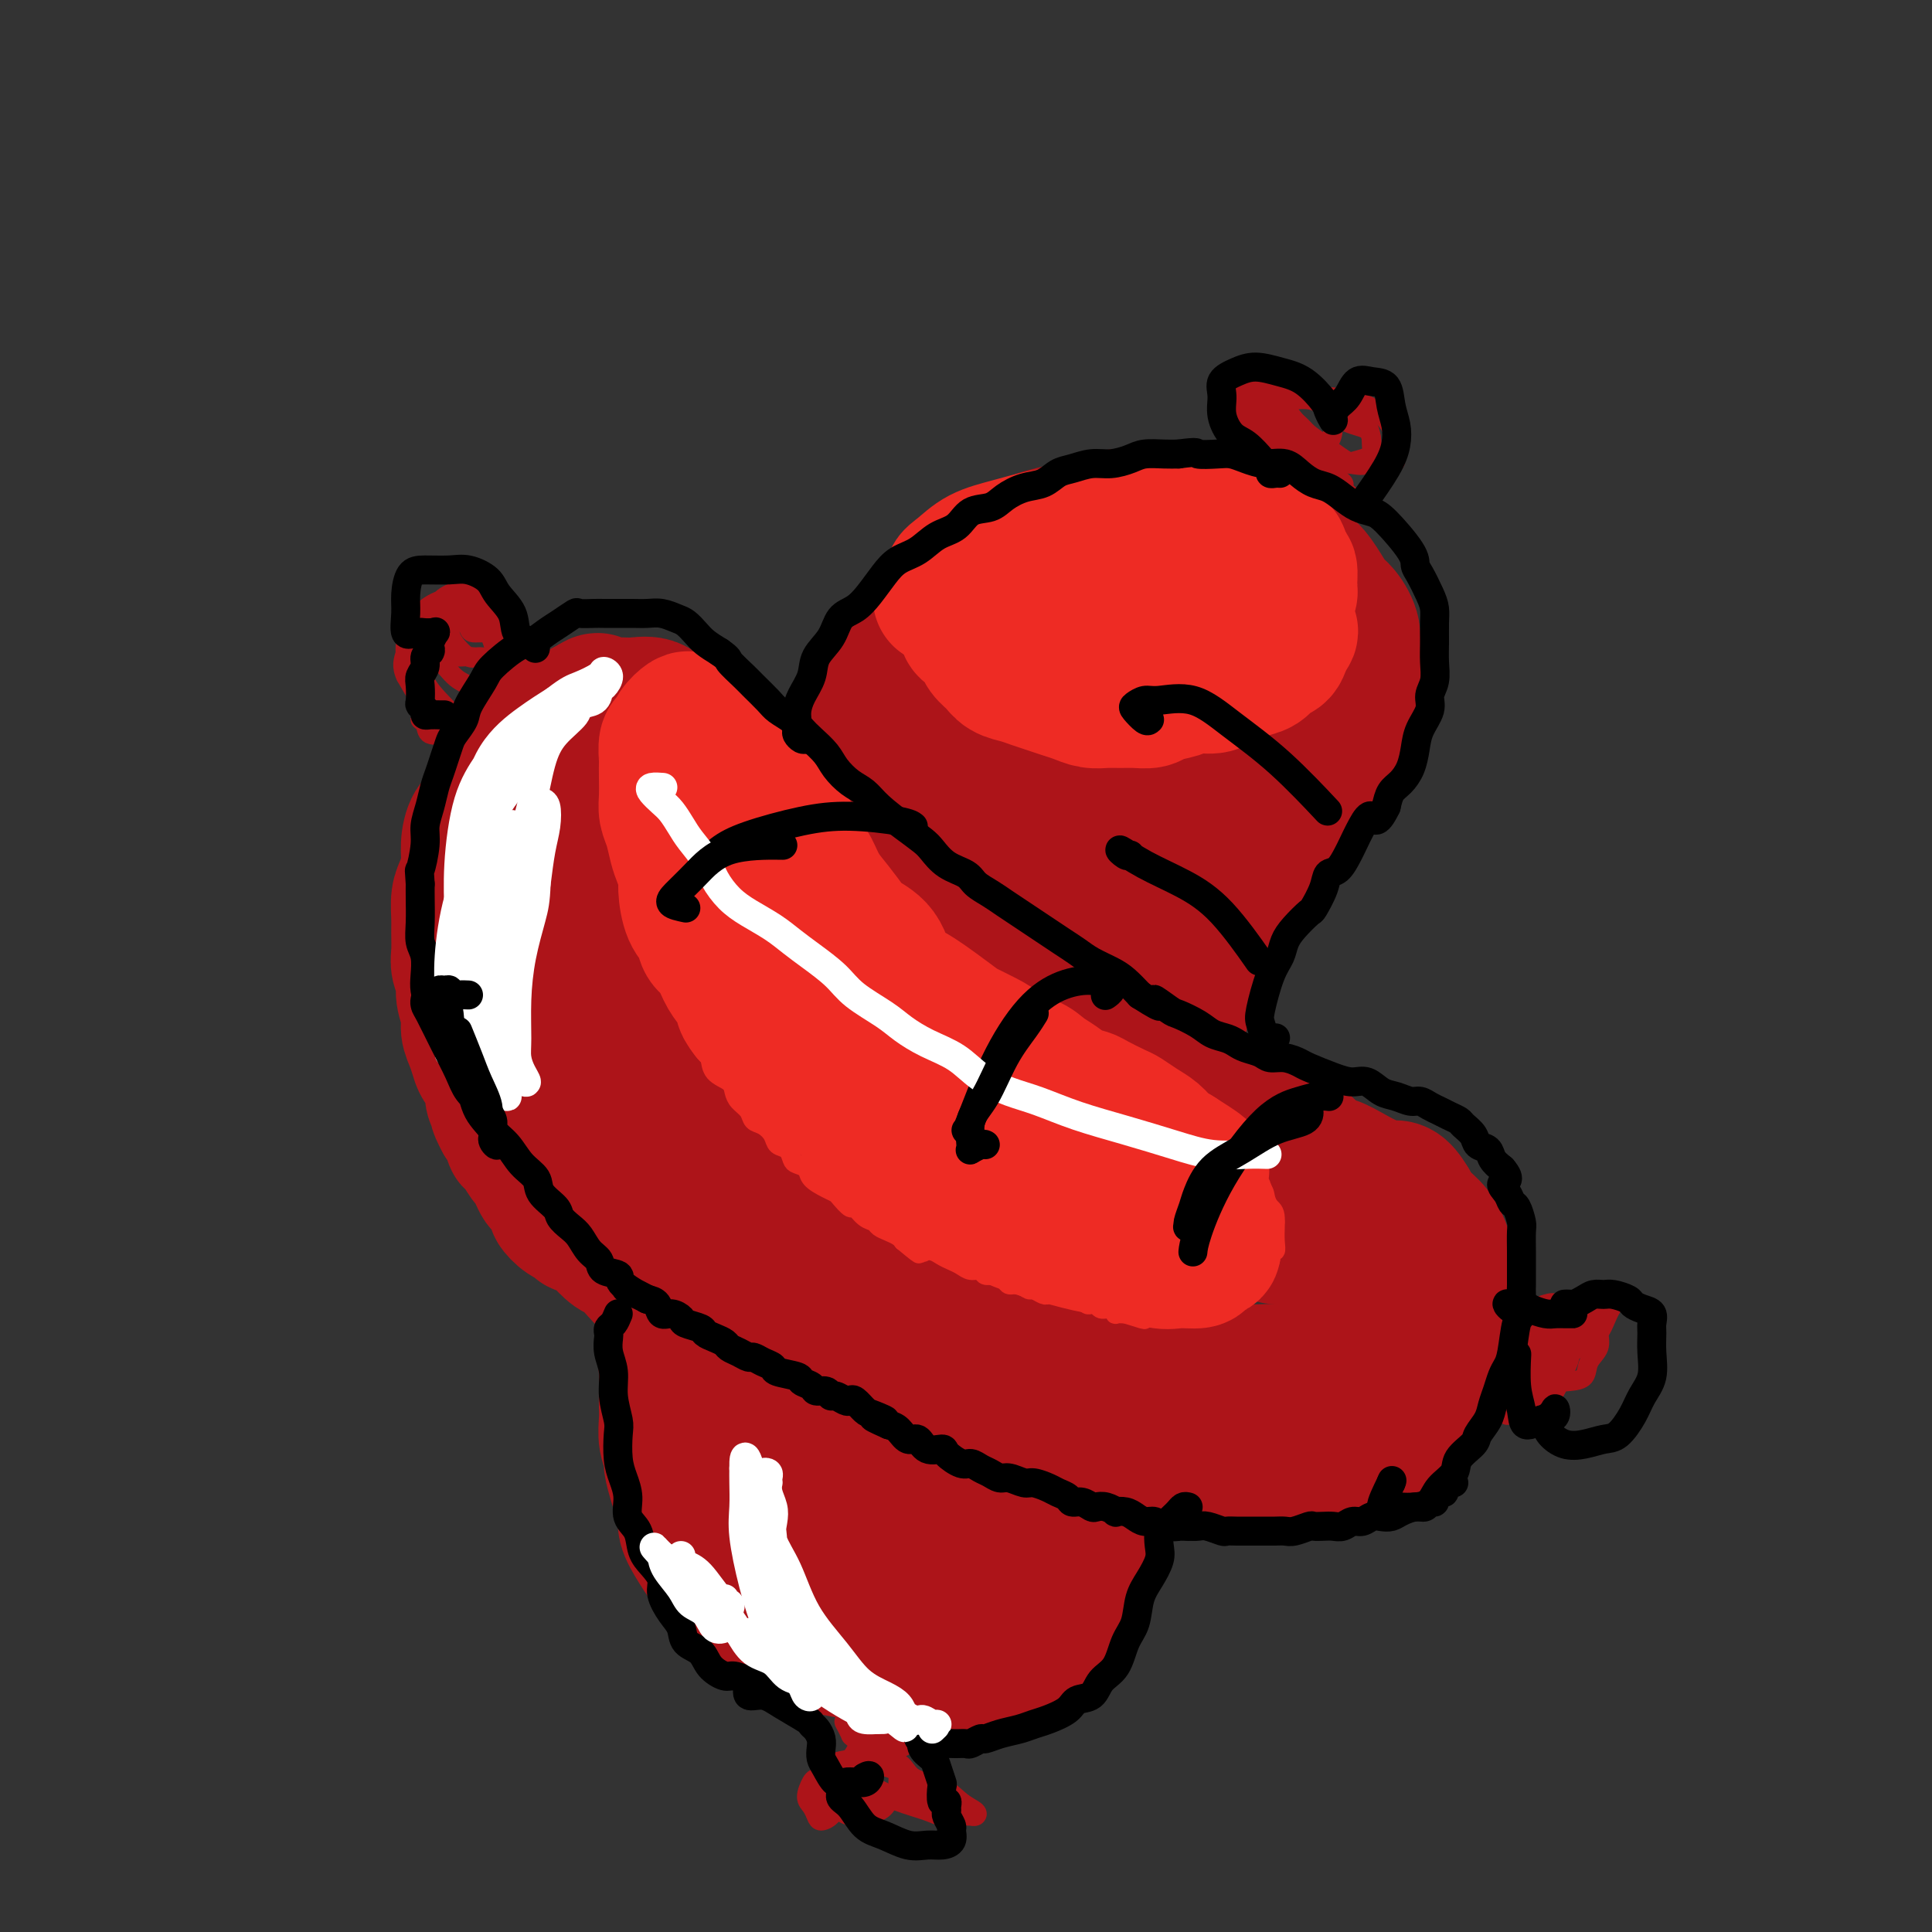 <svg viewBox='0 0 400 400' version='1.1' xmlns='http://www.w3.org/2000/svg' xmlns:xlink='http://www.w3.org/1999/xlink'><rect x="0" y="0" width="400" height="400" fill="#333333" stroke="none"/><g fill='none' stroke='rgb(173,20,25)' stroke-width='28' stroke-linecap='round' stroke-linejoin='round'><path d='M262,304c-0.361,0.536 -0.722,1.072 -1,1c-0.278,-0.072 -0.474,-0.751 -1,-1c-0.526,-0.249 -1.382,-0.067 -2,0c-0.618,0.067 -0.997,0.018 -2,0c-1.003,-0.018 -2.630,-0.004 -4,0c-1.370,0.004 -2.484,-0.003 -4,0c-1.516,0.003 -3.434,0.015 -5,0c-1.566,-0.015 -2.779,-0.056 -4,0c-1.221,0.056 -2.450,0.208 -4,0c-1.550,-0.208 -3.419,-0.777 -5,-1c-1.581,-0.223 -2.872,-0.101 -4,0c-1.128,0.101 -2.092,0.181 -3,0c-0.908,-0.181 -1.762,-0.622 -3,-1c-1.238,-0.378 -2.862,-0.693 -4,-1c-1.138,-0.307 -1.791,-0.608 -3,-1c-1.209,-0.392 -2.974,-0.877 -4,-1c-1.026,-0.123 -1.312,0.117 -2,0c-0.688,-0.117 -1.777,-0.590 -3,-1c-1.223,-0.410 -2.581,-0.757 -4,-1c-1.419,-0.243 -2.899,-0.384 -4,-1c-1.101,-0.616 -1.824,-1.708 -3,-2c-1.176,-0.292 -2.804,0.217 -4,0c-1.196,-0.217 -1.961,-1.160 -3,-2c-1.039,-0.840 -2.351,-1.576 -4,-2c-1.649,-0.424 -3.636,-0.537 -5,-1c-1.364,-0.463 -2.104,-1.275 -3,-2c-0.896,-0.725 -1.948,-1.362 -3,-2'/><path d='M171,285c-3.261,-1.214 -2.414,0.250 -3,0c-0.586,-0.250 -2.606,-2.214 -4,-3c-1.394,-0.786 -2.163,-0.394 -3,-1c-0.837,-0.606 -1.742,-2.211 -3,-3c-1.258,-0.789 -2.867,-0.763 -4,-1c-1.133,-0.237 -1.788,-0.736 -3,-1c-1.212,-0.264 -2.981,-0.293 -4,-1c-1.019,-0.707 -1.288,-2.091 -2,-3c-0.712,-0.909 -1.866,-1.344 -3,-2c-1.134,-0.656 -2.247,-1.532 -3,-2c-0.753,-0.468 -1.145,-0.529 -2,-1c-0.855,-0.471 -2.172,-1.351 -3,-2c-0.828,-0.649 -1.166,-1.068 -2,-2c-0.834,-0.932 -2.164,-2.378 -3,-3c-0.836,-0.622 -1.179,-0.419 -2,-1c-0.821,-0.581 -2.120,-1.947 -3,-3c-0.880,-1.053 -1.340,-1.792 -2,-2c-0.660,-0.208 -1.520,0.115 -2,0c-0.480,-0.115 -0.580,-0.668 -1,-1c-0.420,-0.332 -1.159,-0.441 -2,-1c-0.841,-0.559 -1.783,-1.567 -2,-2c-0.217,-0.433 0.293,-0.291 0,-1c-0.293,-0.709 -1.387,-2.268 -2,-3c-0.613,-0.732 -0.745,-0.638 -1,-1c-0.255,-0.362 -0.633,-1.181 -1,-2c-0.367,-0.819 -0.724,-1.637 -1,-2c-0.276,-0.363 -0.472,-0.271 -1,-1c-0.528,-0.729 -1.389,-2.278 -2,-3c-0.611,-0.722 -0.972,-0.618 -1,-1c-0.028,-0.382 0.278,-1.252 0,-2c-0.278,-0.748 -1.139,-1.374 -2,-2'/><path d='M104,232c-1.860,-3.380 -1.009,-2.830 -1,-3c0.009,-0.170 -0.823,-1.060 -1,-2c-0.177,-0.940 0.302,-1.932 0,-3c-0.302,-1.068 -1.386,-2.213 -2,-3c-0.614,-0.787 -0.757,-1.215 -1,-2c-0.243,-0.785 -0.586,-1.928 -1,-3c-0.414,-1.072 -0.899,-2.072 -1,-3c-0.101,-0.928 0.183,-1.783 0,-3c-0.183,-1.217 -0.834,-2.794 -1,-4c-0.166,-1.206 0.152,-2.040 0,-3c-0.152,-0.960 -0.773,-2.046 -1,-3c-0.227,-0.954 -0.058,-1.777 0,-3c0.058,-1.223 0.005,-2.848 0,-4c-0.005,-1.152 0.036,-1.833 0,-3c-0.036,-1.167 -0.151,-2.820 0,-4c0.151,-1.180 0.569,-1.887 1,-3c0.431,-1.113 0.875,-2.633 1,-4c0.125,-1.367 -0.071,-2.583 0,-4c0.071,-1.417 0.408,-3.036 1,-4c0.592,-0.964 1.439,-1.273 2,-2c0.561,-0.727 0.835,-1.870 1,-3c0.165,-1.130 0.222,-2.246 1,-3c0.778,-0.754 2.278,-1.146 3,-2c0.722,-0.854 0.668,-2.169 1,-3c0.332,-0.831 1.051,-1.178 2,-2c0.949,-0.822 2.127,-2.118 3,-3c0.873,-0.882 1.441,-1.350 2,-2c0.559,-0.650 1.109,-1.484 2,-2c0.891,-0.516 2.125,-0.716 3,-1c0.875,-0.284 1.393,-0.653 2,-1c0.607,-0.347 1.304,-0.674 2,-1'/><path d='M122,146c2.719,-1.854 1.517,-0.490 2,0c0.483,0.490 2.649,0.105 4,0c1.351,-0.105 1.885,0.069 3,0c1.115,-0.069 2.812,-0.382 4,0c1.188,0.382 1.868,1.460 3,2c1.132,0.540 2.715,0.541 4,1c1.285,0.459 2.273,1.374 3,2c0.727,0.626 1.195,0.961 2,2c0.805,1.039 1.948,2.783 3,4c1.052,1.217 2.014,1.909 3,3c0.986,1.091 1.997,2.583 3,4c1.003,1.417 1.997,2.759 3,4c1.003,1.241 2.015,2.379 3,4c0.985,1.621 1.943,3.724 3,5c1.057,1.276 2.214,1.726 3,3c0.786,1.274 1.200,3.372 2,5c0.800,1.628 1.984,2.784 3,4c1.016,1.216 1.864,2.491 3,4c1.136,1.509 2.559,3.251 4,5c1.441,1.749 2.898,3.504 4,5c1.102,1.496 1.848,2.735 3,4c1.152,1.265 2.709,2.558 4,4c1.291,1.442 2.316,3.034 3,4c0.684,0.966 1.028,1.308 2,2c0.972,0.692 2.571,1.735 4,3c1.429,1.265 2.689,2.751 4,4c1.311,1.249 2.675,2.260 4,3c1.325,0.740 2.613,1.209 4,2c1.387,0.791 2.873,1.905 4,3c1.127,1.095 1.893,2.170 3,3c1.107,0.830 2.553,1.415 4,2'/><path d='M223,237c5.204,3.986 3.714,2.951 4,3c0.286,0.049 2.349,1.183 4,2c1.651,0.817 2.891,1.318 4,2c1.109,0.682 2.087,1.545 3,2c0.913,0.455 1.763,0.503 3,1c1.237,0.497 2.863,1.442 4,2c1.137,0.558 1.784,0.727 3,1c1.216,0.273 3.001,0.650 4,1c0.999,0.350 1.212,0.672 2,1c0.788,0.328 2.149,0.661 3,1c0.851,0.339 1.190,0.682 2,1c0.810,0.318 2.090,0.610 3,1c0.910,0.390 1.451,0.879 2,1c0.549,0.121 1.108,-0.126 2,0c0.892,0.126 2.118,0.625 3,1c0.882,0.375 1.420,0.625 2,1c0.580,0.375 1.202,0.874 2,1c0.798,0.126 1.772,-0.120 2,0c0.228,0.120 -0.289,0.605 0,1c0.289,0.395 1.386,0.698 2,1c0.614,0.302 0.746,0.602 1,1c0.254,0.398 0.631,0.894 1,1c0.369,0.106 0.729,-0.179 1,0c0.271,0.179 0.454,0.821 1,1c0.546,0.179 1.456,-0.106 2,0c0.544,0.106 0.724,0.602 1,1c0.276,0.398 0.649,0.698 1,1c0.351,0.302 0.682,0.607 1,1c0.318,0.393 0.624,0.875 1,1c0.376,0.125 0.822,-0.107 1,0c0.178,0.107 0.089,0.554 0,1'/><path d='M288,269c9.995,5.049 2.483,1.672 0,1c-2.483,-0.672 0.063,1.362 1,2c0.937,0.638 0.263,-0.121 0,0c-0.263,0.121 -0.116,1.120 0,2c0.116,0.880 0.202,1.640 0,2c-0.202,0.360 -0.693,0.319 -1,1c-0.307,0.681 -0.430,2.082 -1,3c-0.570,0.918 -1.587,1.353 -2,2c-0.413,0.647 -0.223,1.507 -1,2c-0.777,0.493 -2.521,0.619 -4,1c-1.479,0.381 -2.694,1.017 -4,2c-1.306,0.983 -2.701,2.312 -4,3c-1.299,0.688 -2.500,0.734 -4,1c-1.500,0.266 -3.300,0.751 -6,1c-2.700,0.249 -6.299,0.263 -9,0c-2.701,-0.263 -4.502,-0.801 -6,-1c-1.498,-0.199 -2.693,-0.057 -3,0c-0.307,0.057 0.274,0.030 1,0c0.726,-0.030 1.598,-0.063 3,0c1.402,0.063 3.333,0.220 5,0c1.667,-0.220 3.068,-0.818 5,-1c1.932,-0.182 4.395,0.052 7,-1c2.605,-1.052 5.353,-3.391 8,-6c2.647,-2.609 5.192,-5.487 7,-8c1.808,-2.513 2.880,-4.659 4,-7c1.120,-2.341 2.290,-4.875 3,-7c0.710,-2.125 0.960,-3.841 1,-5c0.040,-1.159 -0.132,-1.760 0,-2c0.132,-0.240 0.566,-0.120 1,0'/><path d='M289,254c2.808,-4.455 1.828,-1.094 2,1c0.172,2.094 1.495,2.919 2,4c0.505,1.081 0.192,2.418 0,4c-0.192,1.582 -0.262,3.410 0,5c0.262,1.590 0.857,2.940 0,5c-0.857,2.060 -3.166,4.828 -5,8c-1.834,3.172 -3.194,6.749 -5,9c-1.806,2.251 -4.059,3.176 -6,4c-1.941,0.824 -3.571,1.546 -6,2c-2.429,0.454 -5.656,0.640 -8,1c-2.344,0.360 -3.806,0.896 -5,1c-1.194,0.104 -2.120,-0.222 -3,0c-0.880,0.222 -1.714,0.991 -2,1c-0.286,0.009 -0.023,-0.743 1,-1c1.023,-0.257 2.807,-0.021 5,0c2.193,0.021 4.795,-0.174 7,0c2.205,0.174 4.012,0.717 6,1c1.988,0.283 4.156,0.305 6,0c1.844,-0.305 3.365,-0.935 5,-1c1.635,-0.065 3.383,0.437 5,0c1.617,-0.437 3.101,-1.814 4,-3c0.899,-1.186 1.212,-2.181 2,-4c0.788,-1.819 2.050,-4.461 3,-7c0.950,-2.539 1.587,-4.975 2,-7c0.413,-2.025 0.603,-3.637 1,-5c0.397,-1.363 1.000,-2.475 1,-4c-0.000,-1.525 -0.605,-3.461 -1,-5c-0.395,-1.539 -0.580,-2.681 -1,-4c-0.420,-1.319 -1.075,-2.817 -2,-4c-0.925,-1.183 -2.122,-2.052 -3,-3c-0.878,-0.948 -1.439,-1.974 -2,-3'/><path d='M292,249c-2.106,-3.582 -2.871,-3.038 -4,-3c-1.129,0.038 -2.623,-0.431 -4,-1c-1.377,-0.569 -2.637,-1.237 -4,-2c-1.363,-0.763 -2.830,-1.622 -4,-2c-1.170,-0.378 -2.045,-0.277 -3,-1c-0.955,-0.723 -1.992,-2.271 -3,-3c-1.008,-0.729 -1.987,-0.639 -3,-1c-1.013,-0.361 -2.059,-1.174 -3,-2c-0.941,-0.826 -1.778,-1.664 -3,-2c-1.222,-0.336 -2.831,-0.170 -4,0c-1.169,0.170 -1.900,0.344 -3,0c-1.100,-0.344 -2.569,-1.206 -4,-2c-1.431,-0.794 -2.823,-1.522 -4,-2c-1.177,-0.478 -2.141,-0.708 -3,-1c-0.859,-0.292 -1.615,-0.645 -3,-1c-1.385,-0.355 -3.398,-0.711 -5,-1c-1.602,-0.289 -2.791,-0.510 -4,-1c-1.209,-0.490 -2.437,-1.249 -4,-2c-1.563,-0.751 -3.459,-1.495 -5,-2c-1.541,-0.505 -2.725,-0.771 -4,-1c-1.275,-0.229 -2.641,-0.420 -4,-1c-1.359,-0.580 -2.712,-1.547 -4,-2c-1.288,-0.453 -2.512,-0.391 -4,-1c-1.488,-0.609 -3.239,-1.888 -5,-3c-1.761,-1.112 -3.530,-2.057 -5,-3c-1.470,-0.943 -2.640,-1.885 -4,-3c-1.360,-1.115 -2.911,-2.404 -4,-4c-1.089,-1.596 -1.714,-3.500 -3,-5c-1.286,-1.500 -3.231,-2.596 -5,-4c-1.769,-1.404 -3.363,-3.115 -5,-5c-1.637,-1.885 -3.319,-3.942 -5,-6'/><path d='M170,182c-4.122,-4.643 -3.426,-4.249 -4,-5c-0.574,-0.751 -2.417,-2.646 -4,-4c-1.583,-1.354 -2.908,-2.168 -4,-3c-1.092,-0.832 -1.953,-1.681 -3,-3c-1.047,-1.319 -2.280,-3.108 -3,-4c-0.720,-0.892 -0.927,-0.887 -1,-1c-0.073,-0.113 -0.012,-0.342 0,0c0.012,0.342 -0.024,1.256 1,3c1.024,1.744 3.107,4.317 5,8c1.893,3.683 3.596,8.475 7,14c3.404,5.525 8.509,11.782 14,18c5.491,6.218 11.367,12.397 16,17c4.633,4.603 8.024,7.631 11,10c2.976,2.369 5.539,4.081 7,6c1.461,1.919 1.822,4.046 2,6c0.178,1.954 0.172,3.734 -1,5c-1.172,1.266 -3.512,2.017 -7,3c-3.488,0.983 -8.125,2.197 -13,2c-4.875,-0.197 -9.990,-1.804 -16,-4c-6.010,-2.196 -12.917,-4.982 -20,-9c-7.083,-4.018 -14.343,-9.269 -20,-14c-5.657,-4.731 -9.711,-8.943 -13,-14c-3.289,-5.057 -5.813,-10.959 -8,-16c-2.187,-5.041 -4.038,-9.222 -5,-13c-0.962,-3.778 -1.035,-7.153 -1,-9c0.035,-1.847 0.180,-2.167 1,-2c0.820,0.167 2.316,0.821 4,2c1.684,1.179 3.554,2.883 6,6c2.446,3.117 5.466,7.647 9,12c3.534,4.353 7.581,8.529 11,13c3.419,4.471 6.209,9.235 9,14'/><path d='M150,220c5.597,8.354 5.091,9.739 6,12c0.909,2.261 3.233,5.397 4,8c0.767,2.603 -0.021,4.674 0,6c0.021,1.326 0.853,1.907 0,2c-0.853,0.093 -3.390,-0.304 -6,-1c-2.610,-0.696 -5.291,-1.692 -9,-4c-3.709,-2.308 -8.444,-5.927 -13,-11c-4.556,-5.073 -8.932,-11.600 -12,-18c-3.068,-6.400 -4.826,-12.671 -6,-18c-1.174,-5.329 -1.762,-9.715 -2,-14c-0.238,-4.285 -0.126,-8.471 1,-11c1.126,-2.529 3.267,-3.403 5,-4c1.733,-0.597 3.059,-0.919 5,0c1.941,0.919 4.498,3.079 7,6c2.502,2.921 4.950,6.605 8,11c3.050,4.395 6.703,9.502 10,15c3.297,5.498 6.239,11.386 9,16c2.761,4.614 5.343,7.954 7,11c1.657,3.046 2.391,5.796 3,8c0.609,2.204 1.093,3.860 1,5c-0.093,1.140 -0.761,1.765 -2,2c-1.239,0.235 -3.047,0.081 -6,-1c-2.953,-1.081 -7.050,-3.089 -11,-6c-3.950,-2.911 -7.754,-6.724 -12,-12c-4.246,-5.276 -8.933,-12.017 -12,-18c-3.067,-5.983 -4.514,-11.210 -5,-16c-0.486,-4.790 -0.011,-9.143 0,-12c0.011,-2.857 -0.440,-4.220 0,-5c0.440,-0.780 1.772,-0.979 3,-1c1.228,-0.021 2.351,0.137 4,2c1.649,1.863 3.825,5.432 6,9'/><path d='M133,181c2.292,3.731 5.021,8.558 7,13c1.979,4.442 3.207,8.499 6,13c2.793,4.501 7.153,9.444 11,14c3.847,4.556 7.183,8.723 11,13c3.817,4.277 8.114,8.665 12,12c3.886,3.335 7.361,5.617 11,8c3.639,2.383 7.444,4.867 11,7c3.556,2.133 6.864,3.914 10,5c3.136,1.086 6.100,1.475 9,2c2.900,0.525 5.735,1.184 8,2c2.265,0.816 3.959,1.789 6,2c2.041,0.211 4.429,-0.342 6,0c1.571,0.342 2.324,1.577 3,2c0.676,0.423 1.274,0.035 1,0c-0.274,-0.035 -1.419,0.283 -3,0c-1.581,-0.283 -3.597,-1.168 -7,-2c-3.403,-0.832 -8.193,-1.610 -13,-3c-4.807,-1.390 -9.632,-3.391 -16,-6c-6.368,-2.609 -14.281,-5.826 -21,-9c-6.719,-3.174 -12.245,-6.305 -16,-9c-3.755,-2.695 -5.739,-4.955 -8,-7c-2.261,-2.045 -4.800,-3.876 -7,-6c-2.200,-2.124 -4.061,-4.542 -5,-6c-0.939,-1.458 -0.956,-1.958 -1,-2c-0.044,-0.042 -0.115,0.374 0,1c0.115,0.626 0.418,1.463 1,3c0.582,1.537 1.445,3.773 3,6c1.555,2.227 3.803,4.446 7,8c3.197,3.554 7.342,8.444 12,13c4.658,4.556 9.829,8.778 15,13'/><path d='M186,268c6.897,5.677 10.639,6.870 15,8c4.361,1.130 9.341,2.198 14,3c4.659,0.802 8.998,1.338 13,2c4.002,0.662 7.667,1.449 12,2c4.333,0.551 9.333,0.866 13,1c3.667,0.134 5.999,0.088 9,0c3.001,-0.088 6.669,-0.218 9,0c2.331,0.218 3.325,0.782 4,1c0.675,0.218 1.030,0.088 1,0c-0.030,-0.088 -0.446,-0.134 -1,0c-0.554,0.134 -1.246,0.448 -3,1c-1.754,0.552 -4.571,1.342 -8,2c-3.429,0.658 -7.469,1.183 -12,2c-4.531,0.817 -9.554,1.925 -15,2c-5.446,0.075 -11.316,-0.883 -17,-2c-5.684,-1.117 -11.183,-2.394 -17,-4c-5.817,-1.606 -11.952,-3.542 -17,-6c-5.048,-2.458 -9.008,-5.437 -12,-8c-2.992,-2.563 -5.016,-4.710 -7,-7c-1.984,-2.290 -3.928,-4.724 -5,-6c-1.072,-1.276 -1.273,-1.395 -2,-2c-0.727,-0.605 -1.982,-1.695 -2,-2c-0.018,-0.305 1.199,0.177 3,1c1.801,0.823 4.185,1.987 7,4c2.815,2.013 6.059,4.875 10,7c3.941,2.125 8.578,3.511 14,5c5.422,1.489 11.629,3.079 16,4c4.371,0.921 6.908,1.171 9,1c2.092,-0.171 3.741,-0.763 5,-1c1.259,-0.237 2.130,-0.118 3,0'/><path d='M225,276c5.284,0.563 1.995,-0.030 1,0c-0.995,0.030 0.304,0.681 0,1c-0.304,0.319 -2.209,0.305 -4,0c-1.791,-0.305 -3.466,-0.902 -6,-1c-2.534,-0.098 -5.927,0.304 -10,0c-4.073,-0.304 -8.825,-1.314 -14,-2c-5.175,-0.686 -10.774,-1.046 -15,-2c-4.226,-0.954 -7.079,-2.500 -9,-3c-1.921,-0.500 -2.909,0.045 -4,0c-1.091,-0.045 -2.285,-0.682 -3,-1c-0.715,-0.318 -0.950,-0.319 -2,-1c-1.050,-0.681 -2.915,-2.041 -4,-3c-1.085,-0.959 -1.391,-1.515 -2,-2c-0.609,-0.485 -1.523,-0.899 -2,-1c-0.477,-0.101 -0.519,0.112 -1,0c-0.481,-0.112 -1.400,-0.550 -2,-1c-0.600,-0.450 -0.880,-0.912 -1,-1c-0.120,-0.088 -0.081,0.197 0,0c0.081,-0.197 0.204,-0.876 0,-1c-0.204,-0.124 -0.735,0.307 -1,0c-0.265,-0.307 -0.264,-1.352 0,-2c0.264,-0.648 0.790,-0.899 1,-1c0.210,-0.101 0.105,-0.050 0,0'/><path d='M171,182c-0.001,0.510 -0.001,1.021 0,1c0.001,-0.021 0.004,-0.572 0,-1c-0.004,-0.428 -0.015,-0.732 0,-1c0.015,-0.268 0.056,-0.498 0,-1c-0.056,-0.502 -0.207,-1.275 0,-2c0.207,-0.725 0.773,-1.402 1,-2c0.227,-0.598 0.113,-1.118 0,-2c-0.113,-0.882 -0.227,-2.127 0,-3c0.227,-0.873 0.795,-1.374 1,-2c0.205,-0.626 0.048,-1.377 0,-2c-0.048,-0.623 0.014,-1.118 0,-2c-0.014,-0.882 -0.104,-2.149 0,-3c0.104,-0.851 0.402,-1.285 1,-2c0.598,-0.715 1.497,-1.713 2,-3c0.503,-1.287 0.609,-2.865 1,-4c0.391,-1.135 1.067,-1.829 2,-3c0.933,-1.171 2.122,-2.820 3,-4c0.878,-1.180 1.446,-1.890 2,-3c0.554,-1.110 1.093,-2.619 2,-4c0.907,-1.381 2.183,-2.634 3,-4c0.817,-1.366 1.177,-2.845 2,-4c0.823,-1.155 2.110,-1.986 3,-3c0.890,-1.014 1.383,-2.210 2,-3c0.617,-0.790 1.358,-1.174 2,-2c0.642,-0.826 1.183,-2.093 2,-3c0.817,-0.907 1.908,-1.453 3,-2'/><path d='M203,118c4.365,-5.775 2.278,-2.713 2,-2c-0.278,0.713 1.254,-0.922 3,-2c1.746,-1.078 3.706,-1.598 5,-2c1.294,-0.402 1.920,-0.686 3,-1c1.080,-0.314 2.613,-0.659 4,-1c1.387,-0.341 2.629,-0.680 4,-1c1.371,-0.320 2.873,-0.621 4,-1c1.127,-0.379 1.879,-0.834 3,-1c1.121,-0.166 2.609,-0.041 4,0c1.391,0.041 2.683,0.000 4,0c1.317,-0.000 2.659,0.041 4,0c1.341,-0.041 2.682,-0.163 4,0c1.318,0.163 2.612,0.610 4,1c1.388,0.390 2.871,0.724 4,1c1.129,0.276 1.905,0.495 3,1c1.095,0.505 2.510,1.296 4,2c1.490,0.704 3.057,1.319 4,2c0.943,0.681 1.263,1.427 2,2c0.737,0.573 1.890,0.974 3,2c1.110,1.026 2.177,2.676 3,4c0.823,1.324 1.402,2.323 2,3c0.598,0.677 1.215,1.033 2,2c0.785,0.967 1.736,2.545 2,4c0.264,1.455 -0.161,2.786 0,4c0.161,1.214 0.908,2.310 1,4c0.092,1.690 -0.470,3.973 -1,6c-0.530,2.027 -1.029,3.797 -2,6c-0.971,2.203 -2.415,4.838 -4,7c-1.585,2.162 -3.311,3.851 -5,6c-1.689,2.149 -3.340,4.757 -5,7c-1.660,2.243 -3.330,4.122 -5,6'/><path d='M259,177c-4.242,6.180 -4.345,5.631 -5,7c-0.655,1.369 -1.860,4.656 -3,7c-1.140,2.344 -2.214,3.745 -3,6c-0.786,2.255 -1.283,5.362 -2,8c-0.717,2.638 -1.654,4.805 -2,7c-0.346,2.195 -0.101,4.417 0,7c0.101,2.583 0.058,5.527 0,8c-0.058,2.473 -0.130,4.473 0,6c0.130,1.527 0.462,2.579 1,4c0.538,1.421 1.282,3.211 2,4c0.718,0.789 1.409,0.579 1,0c-0.409,-0.579 -1.917,-1.525 -3,-3c-1.083,-1.475 -1.742,-3.478 -3,-6c-1.258,-2.522 -3.115,-5.564 -5,-9c-1.885,-3.436 -3.798,-7.265 -5,-13c-1.202,-5.735 -1.693,-13.375 -1,-21c0.693,-7.625 2.570,-15.235 5,-22c2.430,-6.765 5.415,-12.684 8,-18c2.585,-5.316 4.771,-10.030 6,-13c1.229,-2.970 1.501,-4.197 2,-5c0.499,-0.803 1.226,-1.183 1,-1c-0.226,0.183 -1.403,0.927 -3,3c-1.597,2.073 -3.612,5.473 -6,9c-2.388,3.527 -5.148,7.180 -8,12c-2.852,4.820 -5.795,10.807 -9,17c-3.205,6.193 -6.670,12.590 -9,18c-2.330,5.410 -3.523,9.831 -5,13c-1.477,3.169 -3.239,5.084 -5,7'/><path d='M208,209c-4.426,8.720 -1.490,3.019 -1,1c0.490,-2.019 -1.465,-0.358 -3,0c-1.535,0.358 -2.650,-0.588 -4,-2c-1.350,-1.412 -2.936,-3.289 -4,-7c-1.064,-3.711 -1.605,-9.255 -2,-15c-0.395,-5.745 -0.645,-11.689 1,-17c1.645,-5.311 5.184,-9.988 9,-14c3.816,-4.012 7.909,-7.360 13,-10c5.091,-2.640 11.180,-4.571 16,-6c4.820,-1.429 8.372,-2.357 11,-3c2.628,-0.643 4.333,-1.000 5,0c0.667,1.000 0.295,3.358 0,6c-0.295,2.642 -0.514,5.569 -2,9c-1.486,3.431 -4.240,7.367 -7,11c-2.760,3.633 -5.526,6.962 -9,10c-3.474,3.038 -7.657,5.785 -12,8c-4.343,2.215 -8.846,3.899 -13,4c-4.154,0.101 -7.958,-1.380 -11,-3c-3.042,-1.620 -5.323,-3.378 -6,-6c-0.677,-2.622 0.251,-6.109 2,-10c1.749,-3.891 4.318,-8.186 8,-12c3.682,-3.814 8.478,-7.148 14,-11c5.522,-3.852 11.769,-8.224 18,-11c6.231,-2.776 12.446,-3.958 17,-4c4.554,-0.042 7.448,1.055 10,2c2.552,0.945 4.764,1.739 6,3c1.236,1.261 1.497,2.990 1,5c-0.497,2.010 -1.752,4.302 -3,7c-1.248,2.698 -2.490,5.803 -5,9c-2.510,3.197 -6.289,6.485 -10,9c-3.711,2.515 -7.356,4.258 -11,6'/><path d='M236,168c-5.163,2.431 -7.572,1.007 -10,0c-2.428,-1.007 -4.876,-1.598 -7,-3c-2.124,-1.402 -3.925,-3.614 -5,-6c-1.075,-2.386 -1.425,-4.946 -1,-8c0.425,-3.054 1.626,-6.604 4,-10c2.374,-3.396 5.921,-6.640 9,-10c3.079,-3.360 5.691,-6.835 9,-10c3.309,-3.165 7.315,-6.019 11,-7c3.685,-0.981 7.050,-0.090 9,2c1.950,2.090 2.484,5.380 3,9c0.516,3.620 1.013,7.570 1,11c-0.013,3.430 -0.536,6.339 -1,9c-0.464,2.661 -0.869,5.073 -2,8c-1.131,2.927 -2.990,6.367 -5,9c-2.010,2.633 -4.173,4.458 -6,6c-1.827,1.542 -3.319,2.800 -5,3c-1.681,0.200 -3.552,-0.658 -5,-2c-1.448,-1.342 -2.473,-3.169 -3,-5c-0.527,-1.831 -0.555,-3.665 0,-6c0.555,-2.335 1.692,-5.169 3,-8c1.308,-2.831 2.786,-5.658 5,-8c2.214,-2.342 5.165,-4.198 7,-5c1.835,-0.802 2.556,-0.549 3,0c0.444,0.549 0.611,1.394 1,2c0.389,0.606 1.001,0.972 1,1c-0.001,0.028 -0.613,-0.283 -1,0c-0.387,0.283 -0.547,1.158 -1,2c-0.453,0.842 -1.199,1.650 -2,3c-0.801,1.350 -1.657,3.243 -2,4c-0.343,0.757 -0.171,0.379 0,0'/><path d='M142,260c-0.876,-0.208 -1.751,-0.416 -2,0c-0.249,0.416 0.129,1.454 0,2c-0.129,0.546 -0.766,0.598 -1,1c-0.234,0.402 -0.067,1.154 0,2c0.067,0.846 0.032,1.786 0,3c-0.032,1.214 -0.061,2.702 0,4c0.061,1.298 0.212,2.406 0,4c-0.212,1.594 -0.789,3.675 -1,5c-0.211,1.325 -0.058,1.894 0,3c0.058,1.106 0.019,2.748 0,4c-0.019,1.252 -0.020,2.115 0,3c0.020,0.885 0.061,1.791 0,3c-0.061,1.209 -0.224,2.721 0,4c0.224,1.279 0.835,2.324 1,3c0.165,0.676 -0.115,0.984 0,2c0.115,1.016 0.625,2.740 1,4c0.375,1.260 0.614,2.057 1,3c0.386,0.943 0.917,2.033 1,3c0.083,0.967 -0.283,1.810 0,3c0.283,1.190 1.216,2.726 2,4c0.784,1.274 1.419,2.284 2,3c0.581,0.716 1.107,1.136 2,2c0.893,0.864 2.153,2.171 3,3c0.847,0.829 1.282,1.181 2,2c0.718,0.819 1.720,2.107 3,3c1.280,0.893 2.837,1.391 4,2c1.163,0.609 1.930,1.328 3,2c1.070,0.672 2.442,1.296 4,2c1.558,0.704 3.302,1.487 5,2c1.698,0.513 3.349,0.757 5,1'/><path d='M177,342c4.372,1.575 4.801,1.011 6,1c1.199,-0.011 3.168,0.531 5,1c1.832,0.469 3.527,0.866 5,1c1.473,0.134 2.722,0.005 4,0c1.278,-0.005 2.583,0.113 4,0c1.417,-0.113 2.944,-0.458 4,-1c1.056,-0.542 1.639,-1.282 3,-2c1.361,-0.718 3.500,-1.416 5,-2c1.500,-0.584 2.360,-1.054 3,-2c0.640,-0.946 1.061,-2.366 2,-4c0.939,-1.634 2.398,-3.481 3,-5c0.602,-1.519 0.347,-2.709 1,-5c0.653,-2.291 2.213,-5.684 3,-8c0.787,-2.316 0.799,-3.556 1,-5c0.201,-1.444 0.591,-3.091 1,-5c0.409,-1.909 0.838,-4.078 1,-7c0.162,-2.922 0.059,-6.596 0,-9c-0.059,-2.404 -0.072,-3.539 0,-5c0.072,-1.461 0.229,-3.249 0,-4c-0.229,-0.751 -0.844,-0.465 -1,0c-0.156,0.465 0.148,1.108 0,2c-0.148,0.892 -0.749,2.034 -1,4c-0.251,1.966 -0.152,4.755 0,7c0.152,2.245 0.359,3.947 0,7c-0.359,3.053 -1.282,7.458 -2,11c-0.718,3.542 -1.232,6.223 -2,9c-0.768,2.777 -1.791,5.651 -3,8c-1.209,2.349 -2.605,4.175 -4,6'/><path d='M215,335c-1.824,2.856 -2.883,2.995 -4,3c-1.117,0.005 -2.292,-0.124 -4,0c-1.708,0.124 -3.949,0.501 -7,0c-3.051,-0.501 -6.912,-1.880 -10,-4c-3.088,-2.120 -5.402,-4.983 -8,-8c-2.598,-3.017 -5.480,-6.190 -7,-10c-1.520,-3.810 -1.680,-8.258 -2,-12c-0.320,-3.742 -0.802,-6.778 0,-10c0.802,-3.222 2.886,-6.629 4,-9c1.114,-2.371 1.258,-3.707 2,-4c0.742,-0.293 2.083,0.457 3,1c0.917,0.543 1.411,0.881 2,3c0.589,2.119 1.275,6.020 2,9c0.725,2.980 1.490,5.040 2,8c0.510,2.960 0.764,6.821 1,10c0.236,3.179 0.452,5.676 0,8c-0.452,2.324 -1.572,4.473 -2,6c-0.428,1.527 -0.164,2.431 -1,3c-0.836,0.569 -2.770,0.805 -4,1c-1.230,0.195 -1.755,0.351 -3,0c-1.245,-0.351 -3.211,-1.208 -5,-3c-1.789,-1.792 -3.403,-4.518 -5,-7c-1.597,-2.482 -3.177,-4.720 -4,-8c-0.823,-3.280 -0.887,-7.601 -1,-11c-0.113,-3.399 -0.273,-5.876 0,-8c0.273,-2.124 0.978,-3.894 2,-5c1.022,-1.106 2.359,-1.548 4,-1c1.641,0.548 3.584,2.085 6,4c2.416,1.915 5.304,4.208 8,7c2.696,2.792 5.199,6.083 7,9c1.801,2.917 2.901,5.458 4,8'/><path d='M195,315c1.656,3.681 0.295,4.383 0,6c-0.295,1.617 0.476,4.147 0,6c-0.476,1.853 -2.198,3.028 -4,4c-1.802,0.972 -3.685,1.742 -6,2c-2.315,0.258 -5.062,0.003 -8,-1c-2.938,-1.003 -6.066,-2.753 -9,-5c-2.934,-2.247 -5.673,-4.990 -8,-8c-2.327,-3.010 -4.240,-6.285 -5,-9c-0.760,-2.715 -0.366,-4.870 0,-7c0.366,-2.130 0.704,-4.237 2,-6c1.296,-1.763 3.550,-3.184 6,-4c2.450,-0.816 5.095,-1.029 8,-1c2.905,0.029 6.071,0.300 9,2c2.929,1.700 5.620,4.828 8,7c2.380,2.172 4.448,3.388 6,5c1.552,1.612 2.586,3.620 3,5c0.414,1.380 0.206,2.131 0,3c-0.206,0.869 -0.410,1.855 -1,3c-0.590,1.145 -1.566,2.449 -3,3c-1.434,0.551 -3.325,0.349 -5,0c-1.675,-0.349 -3.132,-0.846 -5,-2c-1.868,-1.154 -4.147,-2.967 -6,-5c-1.853,-2.033 -3.281,-4.287 -4,-6c-0.719,-1.713 -0.728,-2.887 0,-4c0.728,-1.113 2.193,-2.166 4,-3c1.807,-0.834 3.955,-1.448 6,-2c2.045,-0.552 3.987,-1.043 6,-1c2.013,0.043 4.096,0.620 6,2c1.904,1.380 3.628,3.564 5,6c1.372,2.436 2.392,5.125 3,7c0.608,1.875 0.804,2.938 1,4'/><path d='M204,316c1.511,3.308 0.787,3.079 0,4c-0.787,0.921 -1.638,2.992 -3,4c-1.362,1.008 -3.234,0.951 -5,1c-1.766,0.049 -3.427,0.203 -5,0c-1.573,-0.203 -3.058,-0.762 -5,-2c-1.942,-1.238 -4.341,-3.155 -6,-5c-1.659,-1.845 -2.579,-3.618 -3,-5c-0.421,-1.382 -0.344,-2.372 1,-3c1.344,-0.628 3.955,-0.894 5,-1c1.045,-0.106 0.522,-0.053 0,0'/></g>
<g fill='none' stroke='rgb(173,20,25)' stroke-width='4' stroke-linecap='round' stroke-linejoin='round'><path d='M180,357c-0.294,-0.419 -0.587,-0.838 -1,-1c-0.413,-0.162 -0.945,-0.068 -1,0c-0.055,0.068 0.367,0.111 1,0c0.633,-0.111 1.478,-0.377 2,0c0.522,0.377 0.721,1.397 1,2c0.279,0.603 0.637,0.789 1,1c0.363,0.211 0.732,0.446 1,1c0.268,0.554 0.436,1.427 0,2c-0.436,0.573 -1.478,0.847 -2,1c-0.522,0.153 -0.526,0.186 -1,0c-0.474,-0.186 -1.419,-0.590 -2,-1c-0.581,-0.410 -0.797,-0.824 -1,-2c-0.203,-1.176 -0.392,-3.113 0,-4c0.392,-0.887 1.366,-0.725 2,-1c0.634,-0.275 0.928,-0.989 2,-1c1.072,-0.011 2.922,0.679 4,1c1.078,0.321 1.384,0.272 2,1c0.616,0.728 1.542,2.233 2,3c0.458,0.767 0.448,0.796 0,1c-0.448,0.204 -1.336,0.584 -2,1c-0.664,0.416 -1.105,0.870 -2,1c-0.895,0.130 -2.243,-0.063 -3,0c-0.757,0.063 -0.922,0.383 -2,0c-1.078,-0.383 -3.068,-1.467 -4,-2c-0.932,-0.533 -0.807,-0.514 -1,-1c-0.193,-0.486 -0.706,-1.477 -1,-2c-0.294,-0.523 -0.370,-0.578 0,-1c0.370,-0.422 1.185,-1.211 2,-2'/><path d='M177,354c0.121,-0.975 0.423,-0.413 1,0c0.577,0.413 1.431,0.675 2,1c0.569,0.325 0.855,0.711 1,1c0.145,0.289 0.148,0.481 0,1c-0.148,0.519 -0.448,1.365 -1,2c-0.552,0.635 -1.356,1.059 -2,2c-0.644,0.941 -1.129,2.399 -2,3c-0.871,0.601 -2.128,0.346 -3,1c-0.872,0.654 -1.358,2.217 -2,3c-0.642,0.783 -1.441,0.785 -2,1c-0.559,0.215 -0.880,0.644 -1,1c-0.120,0.356 -0.040,0.638 0,1c0.040,0.362 0.040,0.803 0,1c-0.040,0.197 -0.119,0.151 0,0c0.119,-0.151 0.436,-0.408 1,-1c0.564,-0.592 1.376,-1.519 2,-2c0.624,-0.481 1.059,-0.515 2,-1c0.941,-0.485 2.389,-1.419 4,-2c1.611,-0.581 3.385,-0.808 5,-1c1.615,-0.192 3.071,-0.350 4,0c0.929,0.350 1.330,1.208 2,2c0.670,0.792 1.610,1.519 2,2c0.390,0.481 0.229,0.717 0,1c-0.229,0.283 -0.525,0.612 -1,1c-0.475,0.388 -1.128,0.835 -2,1c-0.872,0.165 -1.963,0.047 -3,0c-1.037,-0.047 -2.018,-0.024 -3,0'/><path d='M181,372c-2.057,0.329 -2.699,-0.347 -4,-1c-1.301,-0.653 -3.262,-1.283 -4,-2c-0.738,-0.717 -0.253,-1.521 0,-2c0.253,-0.479 0.273,-0.634 1,-1c0.727,-0.366 2.160,-0.943 4,-1c1.840,-0.057 4.088,0.405 6,1c1.912,0.595 3.487,1.323 5,2c1.513,0.677 2.964,1.304 4,2c1.036,0.696 1.655,1.462 2,2c0.345,0.538 0.414,0.849 0,1c-0.414,0.151 -1.311,0.143 -2,0c-0.689,-0.143 -1.168,-0.422 -2,-1c-0.832,-0.578 -2.016,-1.454 -3,-2c-0.984,-0.546 -1.769,-0.762 -2,-1c-0.231,-0.238 0.090,-0.499 0,-1c-0.090,-0.501 -0.591,-1.242 0,-1c0.591,0.242 2.275,1.466 4,2c1.725,0.534 3.493,0.378 5,1c1.507,0.622 2.754,2.023 4,3c1.246,0.977 2.492,1.530 3,2c0.508,0.470 0.277,0.856 0,1c-0.277,0.144 -0.602,0.047 -1,0c-0.398,-0.047 -0.870,-0.042 -2,0c-1.130,0.042 -2.920,0.123 -4,0c-1.080,-0.123 -1.452,-0.449 -3,-1c-1.548,-0.551 -4.271,-1.325 -6,-2c-1.729,-0.675 -2.463,-1.250 -4,-2c-1.537,-0.750 -3.876,-1.675 -5,-2c-1.124,-0.325 -1.033,-0.049 -1,0c0.033,0.049 0.010,-0.129 0,0c-0.010,0.129 -0.005,0.564 0,1'/><path d='M176,370c-4.202,-0.870 -1.707,-0.544 -1,0c0.707,0.544 -0.374,1.307 -1,2c-0.626,0.693 -0.797,1.318 -1,2c-0.203,0.682 -0.437,1.422 -1,2c-0.563,0.578 -1.454,0.996 -2,1c-0.546,0.004 -0.745,-0.405 -1,-1c-0.255,-0.595 -0.564,-1.375 -1,-2c-0.436,-0.625 -0.999,-1.094 -1,-2c-0.001,-0.906 0.559,-2.250 1,-3c0.441,-0.750 0.764,-0.905 2,-1c1.236,-0.095 3.386,-0.128 5,0c1.614,0.128 2.692,0.419 4,1c1.308,0.581 2.845,1.452 4,2c1.155,0.548 1.926,0.772 2,1c0.074,0.228 -0.551,0.460 -1,1c-0.449,0.540 -0.722,1.390 -2,2c-1.278,0.610 -3.561,0.981 -5,1c-1.439,0.019 -2.035,-0.314 -3,-1c-0.965,-0.686 -2.300,-1.725 -3,-2c-0.700,-0.275 -0.765,0.215 -1,0c-0.235,-0.215 -0.640,-1.135 0,-2c0.640,-0.865 2.326,-1.676 3,-2c0.674,-0.324 0.337,-0.162 0,0'/><path d='M266,101c0.316,-0.132 0.633,-0.265 0,0c-0.633,0.265 -2.215,0.927 -3,1c-0.785,0.073 -0.775,-0.445 -1,-1c-0.225,-0.555 -0.687,-1.149 -1,-2c-0.313,-0.851 -0.479,-1.958 -1,-3c-0.521,-1.042 -1.399,-2.018 -2,-3c-0.601,-0.982 -0.927,-1.972 -1,-3c-0.073,-1.028 0.107,-2.096 0,-3c-0.107,-0.904 -0.502,-1.645 0,-2c0.502,-0.355 1.900,-0.325 3,0c1.100,0.325 1.903,0.946 3,2c1.097,1.054 2.490,2.541 4,4c1.510,1.459 3.138,2.891 4,4c0.862,1.109 0.959,1.897 1,3c0.041,1.103 0.026,2.522 0,3c-0.026,0.478 -0.064,0.015 -1,0c-0.936,-0.015 -2.771,0.418 -4,0c-1.229,-0.418 -1.853,-1.686 -3,-3c-1.147,-1.314 -2.818,-2.675 -4,-4c-1.182,-1.325 -1.875,-2.614 -3,-4c-1.125,-1.386 -2.683,-2.867 -3,-4c-0.317,-1.133 0.608,-1.916 2,-2c1.392,-0.084 3.253,0.533 5,1c1.747,0.467 3.381,0.784 5,2c1.619,1.216 3.224,3.330 4,5c0.776,1.670 0.725,2.894 1,4c0.275,1.106 0.878,2.092 1,3c0.122,0.908 -0.235,1.738 -1,2c-0.765,0.262 -1.937,-0.045 -3,0c-1.063,0.045 -2.018,0.441 -3,0c-0.982,-0.441 -1.991,-1.721 -3,-3'/><path d='M262,98c-1.289,-1.110 -3.013,-2.384 -4,-4c-0.987,-1.616 -1.237,-3.573 -1,-5c0.237,-1.427 0.961,-2.324 2,-3c1.039,-0.676 2.394,-1.130 4,-1c1.606,0.130 3.462,0.844 5,2c1.538,1.156 2.758,2.754 4,4c1.242,1.246 2.506,2.139 3,3c0.494,0.861 0.218,1.690 0,3c-0.218,1.310 -0.377,3.103 -1,4c-0.623,0.897 -1.708,0.900 -3,1c-1.292,0.100 -2.789,0.297 -4,0c-1.211,-0.297 -2.134,-1.089 -3,-2c-0.866,-0.911 -1.673,-1.940 -3,-4c-1.327,-2.060 -3.173,-5.149 -4,-7c-0.827,-1.851 -0.636,-2.463 0,-3c0.636,-0.537 1.717,-1.000 3,-1c1.283,-0.000 2.768,0.462 4,1c1.232,0.538 2.211,1.153 3,2c0.789,0.847 1.390,1.926 2,3c0.610,1.074 1.230,2.144 1,3c-0.230,0.856 -1.312,1.499 -2,2c-0.688,0.501 -0.984,0.861 -2,1c-1.016,0.139 -2.754,0.059 -4,0c-1.246,-0.059 -2.001,-0.096 -3,-1c-0.999,-0.904 -2.242,-2.674 -3,-4c-0.758,-1.326 -1.031,-2.207 -1,-3c0.031,-0.793 0.368,-1.497 1,-2c0.632,-0.503 1.561,-0.805 3,-1c1.439,-0.195 3.387,-0.283 5,0c1.613,0.283 2.889,0.938 4,2c1.111,1.062 2.055,2.531 3,4'/><path d='M271,92c1.880,1.565 0.581,2.478 0,3c-0.581,0.522 -0.443,0.654 -1,1c-0.557,0.346 -1.810,0.905 -3,1c-1.190,0.095 -2.318,-0.275 -3,-1c-0.682,-0.725 -0.918,-1.805 -2,-3c-1.082,-1.195 -3.010,-2.505 -4,-4c-0.990,-1.495 -1.042,-3.177 -1,-5c0.042,-1.823 0.179,-3.788 1,-5c0.821,-1.212 2.326,-1.671 4,-2c1.674,-0.329 3.518,-0.529 5,0c1.482,0.529 2.602,1.785 4,3c1.398,1.215 3.074,2.389 4,4c0.926,1.611 1.102,3.659 1,5c-0.102,1.341 -0.481,1.974 -1,3c-0.519,1.026 -1.179,2.444 -2,3c-0.821,0.556 -1.801,0.248 -3,0c-1.199,-0.248 -2.615,-0.438 -4,-1c-1.385,-0.562 -2.740,-1.496 -4,-3c-1.260,-1.504 -2.424,-3.577 -3,-5c-0.576,-1.423 -0.563,-2.195 0,-3c0.563,-0.805 1.678,-1.644 3,-2c1.322,-0.356 2.852,-0.231 5,0c2.148,0.231 4.916,0.566 7,1c2.084,0.434 3.486,0.967 5,2c1.514,1.033 3.140,2.565 4,4c0.860,1.435 0.954,2.772 1,4c0.046,1.228 0.043,2.349 0,3c-0.043,0.651 -0.125,0.834 -1,1c-0.875,0.166 -2.543,0.314 -4,0c-1.457,-0.314 -2.702,-1.090 -4,-2c-1.298,-0.910 -2.649,-1.955 -4,-3'/><path d='M271,91c-2.997,-1.319 -3.991,-2.615 -5,-4c-1.009,-1.385 -2.033,-2.858 -2,-4c0.033,-1.142 1.123,-1.954 3,-2c1.877,-0.046 4.542,0.674 7,1c2.458,0.326 4.711,0.259 7,1c2.289,0.741 4.615,2.289 6,4c1.385,1.711 1.829,3.586 2,5c0.171,1.414 0.069,2.366 0,3c-0.069,0.634 -0.107,0.948 -1,1c-0.893,0.052 -2.643,-0.159 -4,0c-1.357,0.159 -2.322,0.688 -4,0c-1.678,-0.688 -4.067,-2.595 -6,-4c-1.933,-1.405 -3.408,-2.310 -5,-4c-1.592,-1.690 -3.302,-4.164 -4,-5c-0.698,-0.836 -0.383,-0.032 1,0c1.383,0.032 3.836,-0.706 6,0c2.164,0.706 4.039,2.858 6,4c1.961,1.142 4.006,1.276 5,2c0.994,0.724 0.936,2.038 1,3c0.064,0.962 0.249,1.572 0,2c-0.249,0.428 -0.934,0.672 -2,1c-1.066,0.328 -2.513,0.738 -4,1c-1.487,0.262 -3.013,0.375 -5,0c-1.987,-0.375 -4.434,-1.238 -6,-2c-1.566,-0.762 -2.251,-1.423 -3,-2c-0.749,-0.577 -1.560,-1.070 -1,-1c0.560,0.070 2.493,0.704 4,1c1.507,0.296 2.590,0.255 4,1c1.410,0.745 3.149,2.278 4,3c0.851,0.722 0.815,0.635 1,1c0.185,0.365 0.593,1.183 1,2'/><path d='M277,99c2.116,1.431 0.907,1.507 1,2c0.093,0.493 1.486,1.402 2,2c0.514,0.598 0.147,0.885 0,1c-0.147,0.115 -0.073,0.057 0,0'/><path d='M312,293c-0.586,-2.076 -1.172,-4.151 -1,-6c0.172,-1.849 1.103,-3.471 2,-6c0.897,-2.529 1.759,-5.967 3,-8c1.241,-2.033 2.861,-2.663 4,-3c1.139,-0.337 1.795,-0.383 2,0c0.205,0.383 -0.042,1.193 0,2c0.042,0.807 0.375,1.609 0,3c-0.375,1.391 -1.456,3.372 -2,5c-0.544,1.628 -0.551,2.905 -1,4c-0.449,1.095 -1.340,2.009 -2,3c-0.660,0.991 -1.089,2.061 -2,2c-0.911,-0.061 -2.303,-1.252 -3,-2c-0.697,-0.748 -0.700,-1.052 -1,-2c-0.300,-0.948 -0.898,-2.538 -1,-4c-0.102,-1.462 0.291,-2.795 1,-4c0.709,-1.205 1.732,-2.282 3,-3c1.268,-0.718 2.779,-1.077 4,-1c1.221,0.077 2.150,0.591 3,1c0.850,0.409 1.620,0.712 2,2c0.380,1.288 0.368,3.562 0,5c-0.368,1.438 -1.093,2.040 -2,3c-0.907,0.960 -1.995,2.279 -3,3c-1.005,0.721 -1.925,0.846 -3,1c-1.075,0.154 -2.303,0.338 -3,0c-0.697,-0.338 -0.861,-1.199 -1,-2c-0.139,-0.801 -0.253,-1.540 0,-3c0.253,-1.460 0.872,-3.639 2,-5c1.128,-1.361 2.765,-1.905 4,-3c1.235,-1.095 2.067,-2.741 3,-3c0.933,-0.259 1.966,0.871 3,2'/><path d='M323,274c0.665,0.696 0.826,1.434 1,3c0.174,1.566 0.359,3.958 0,6c-0.359,2.042 -1.262,3.734 -2,5c-0.738,1.266 -1.309,2.105 -2,3c-0.691,0.895 -1.500,1.847 -2,2c-0.500,0.153 -0.690,-0.494 -1,-1c-0.310,-0.506 -0.741,-0.872 -1,-2c-0.259,-1.128 -0.346,-3.019 0,-5c0.346,-1.981 1.126,-4.051 2,-6c0.874,-1.949 1.843,-3.778 3,-5c1.157,-1.222 2.501,-1.837 3,-2c0.499,-0.163 0.154,0.125 0,1c-0.154,0.875 -0.118,2.335 0,4c0.118,1.665 0.319,3.533 0,5c-0.319,1.467 -1.158,2.531 -2,4c-0.842,1.469 -1.689,3.342 -2,4c-0.311,0.658 -0.088,0.102 0,0c0.088,-0.102 0.039,0.251 0,0c-0.039,-0.251 -0.068,-1.104 0,-2c0.068,-0.896 0.232,-1.834 1,-3c0.768,-1.166 2.139,-2.560 3,-4c0.861,-1.440 1.214,-2.927 2,-4c0.786,-1.073 2.007,-1.733 3,-2c0.993,-0.267 1.757,-0.142 2,0c0.243,0.142 -0.034,0.301 0,1c0.034,0.699 0.381,1.939 0,3c-0.381,1.061 -1.489,1.942 -2,3c-0.511,1.058 -0.426,2.294 -1,3c-0.574,0.706 -1.808,0.882 -3,1c-1.192,0.118 -2.340,0.176 -3,0c-0.660,-0.176 -0.830,-0.588 -1,-1'/><path d='M321,285c-1.232,-0.321 -0.811,-1.123 0,-2c0.811,-0.877 2.011,-1.830 3,-3c0.989,-1.170 1.765,-2.558 3,-4c1.235,-1.442 2.928,-2.936 4,-4c1.072,-1.064 1.523,-1.696 2,-2c0.477,-0.304 0.980,-0.281 1,0c0.020,0.281 -0.445,0.818 -1,2c-0.555,1.182 -1.202,3.008 -2,4c-0.798,0.992 -1.748,1.150 -3,2c-1.252,0.850 -2.808,2.394 -4,3c-1.192,0.606 -2.022,0.276 -3,0c-0.978,-0.276 -2.103,-0.496 -3,-1c-0.897,-0.504 -1.564,-1.291 -2,-2c-0.436,-0.709 -0.639,-1.338 0,-2c0.639,-0.662 2.120,-1.357 3,-2c0.880,-0.643 1.159,-1.236 2,-1c0.841,0.236 2.243,1.300 3,2c0.757,0.700 0.868,1.034 1,2c0.132,0.966 0.284,2.563 0,4c-0.284,1.437 -1.004,2.716 -2,4c-0.996,1.284 -2.267,2.575 -3,4c-0.733,1.425 -0.929,2.984 -1,4c-0.071,1.016 -0.018,1.488 0,2c0.018,0.512 0.002,1.065 0,1c-0.002,-0.065 0.010,-0.746 0,-1c-0.010,-0.254 -0.041,-0.079 0,-1c0.041,-0.921 0.155,-2.938 0,-4c-0.155,-1.062 -0.580,-1.171 -1,-2c-0.420,-0.829 -0.834,-2.380 -1,-3c-0.166,-0.620 -0.083,-0.310 0,0'/><path d='M100,152c-0.223,0.000 -0.445,0.000 -1,0c-0.555,-0.000 -1.442,-0.001 -2,0c-0.558,0.001 -0.787,0.002 -1,0c-0.213,-0.002 -0.410,-0.007 -1,0c-0.590,0.007 -1.575,0.026 -2,0c-0.425,-0.026 -0.292,-0.098 -1,0c-0.708,0.098 -2.259,0.367 -3,0c-0.741,-0.367 -0.672,-1.369 -1,-2c-0.328,-0.631 -1.053,-0.891 -1,-1c0.053,-0.109 0.883,-0.068 2,0c1.117,0.068 2.522,0.164 4,1c1.478,0.836 3.028,2.414 4,3c0.972,0.586 1.367,0.181 2,0c0.633,-0.181 1.506,-0.138 2,0c0.494,0.138 0.610,0.370 0,0c-0.610,-0.370 -1.947,-1.344 -3,-2c-1.053,-0.656 -1.822,-0.994 -3,-2c-1.178,-1.006 -2.767,-2.680 -4,-4c-1.233,-1.320 -2.111,-2.288 -3,-4c-0.889,-1.712 -1.788,-4.170 -2,-5c-0.212,-0.830 0.262,-0.032 1,0c0.738,0.032 1.740,-0.703 3,0c1.260,0.703 2.777,2.843 4,4c1.223,1.157 2.152,1.330 3,2c0.848,0.670 1.616,1.838 2,3c0.384,1.162 0.385,2.318 0,3c-0.385,0.682 -1.156,0.890 -2,1c-0.844,0.110 -1.762,0.122 -3,0c-1.238,-0.122 -2.795,-0.379 -4,-1c-1.205,-0.621 -2.059,-1.606 -3,-3c-0.941,-1.394 -1.971,-3.197 -3,-5'/><path d='M84,140c-1.007,-2.108 -0.523,-3.380 0,-5c0.523,-1.620 1.085,-3.590 2,-5c0.915,-1.410 2.182,-2.262 4,-3c1.818,-0.738 4.185,-1.363 6,-1c1.815,0.363 3.077,1.714 4,3c0.923,1.286 1.508,2.505 2,4c0.492,1.495 0.892,3.264 1,5c0.108,1.736 -0.077,3.439 -1,5c-0.923,1.561 -2.583,2.979 -4,4c-1.417,1.021 -2.592,1.643 -4,2c-1.408,0.357 -3.049,0.448 -4,0c-0.951,-0.448 -1.210,-1.434 -2,-3c-0.790,-1.566 -2.110,-3.713 -3,-6c-0.890,-2.287 -1.349,-4.713 -1,-7c0.349,-2.287 1.508,-4.435 3,-6c1.492,-1.565 3.318,-2.546 5,-3c1.682,-0.454 3.218,-0.380 5,0c1.782,0.380 3.808,1.066 5,2c1.192,0.934 1.550,2.117 2,3c0.450,0.883 0.991,1.466 1,2c0.009,0.534 -0.515,1.018 -1,2c-0.485,0.982 -0.932,2.463 -2,3c-1.068,0.537 -2.758,0.132 -4,0c-1.242,-0.132 -2.036,0.010 -3,0c-0.964,-0.010 -2.096,-0.172 -3,-1c-0.904,-0.828 -1.578,-2.322 -2,-4c-0.422,-1.678 -0.591,-3.541 0,-5c0.591,-1.459 1.942,-2.515 3,-3c1.058,-0.485 1.823,-0.400 3,0c1.177,0.400 2.765,1.114 4,2c1.235,0.886 2.118,1.943 3,3'/><path d='M103,128c1.288,1.304 1.010,2.065 1,3c-0.010,0.935 0.250,2.045 0,3c-0.250,0.955 -1.009,1.754 -2,2c-0.991,0.246 -2.214,-0.062 -3,0c-0.786,0.062 -1.133,0.493 -2,0c-0.867,-0.493 -2.253,-1.909 -3,-3c-0.747,-1.091 -0.856,-1.855 -1,-3c-0.144,-1.145 -0.323,-2.669 0,-4c0.323,-1.331 1.149,-2.469 2,-3c0.851,-0.531 1.729,-0.455 3,0c1.271,0.455 2.937,1.289 4,2c1.063,0.711 1.523,1.301 2,2c0.477,0.699 0.972,1.508 1,2c0.028,0.492 -0.412,0.667 -1,1c-0.588,0.333 -1.324,0.825 -2,1c-0.676,0.175 -1.291,0.034 -2,0c-0.709,-0.034 -1.512,0.041 -2,0c-0.488,-0.041 -0.663,-0.197 -1,-1c-0.337,-0.803 -0.837,-2.254 -1,-3c-0.163,-0.746 0.011,-0.785 0,-1c-0.011,-0.215 -0.207,-0.604 0,-1c0.207,-0.396 0.816,-0.800 1,-1c0.184,-0.200 -0.056,-0.197 0,0c0.056,0.197 0.407,0.589 1,1c0.593,0.411 1.429,0.841 2,1c0.571,0.159 0.877,0.045 1,0c0.123,-0.045 0.061,-0.023 0,0'/></g>
<g fill='none' stroke='rgb(238,43,36)' stroke-width='4' stroke-linecap='round' stroke-linejoin='round'><path d='M136,142c0.420,-0.094 0.841,-0.187 1,0c0.159,0.187 0.058,0.655 0,1c-0.058,0.345 -0.071,0.566 0,1c0.071,0.434 0.225,1.079 0,2c-0.225,0.921 -0.831,2.117 -1,3c-0.169,0.883 0.099,1.452 0,2c-0.099,0.548 -0.566,1.076 -1,2c-0.434,0.924 -0.834,2.243 -1,3c-0.166,0.757 -0.097,0.951 0,2c0.097,1.049 0.222,2.951 0,4c-0.222,1.049 -0.792,1.244 -1,2c-0.208,0.756 -0.056,2.074 0,3c0.056,0.926 0.015,1.460 0,2c-0.015,0.540 -0.005,1.084 0,2c0.005,0.916 0.005,2.203 0,3c-0.005,0.797 -0.017,1.103 0,2c0.017,0.897 0.061,2.383 0,3c-0.061,0.617 -0.227,0.364 0,1c0.227,0.636 0.848,2.161 1,3c0.152,0.839 -0.165,0.991 0,2c0.165,1.009 0.813,2.873 1,4c0.187,1.127 -0.087,1.516 0,2c0.087,0.484 0.534,1.063 1,2c0.466,0.937 0.950,2.230 1,3c0.050,0.770 -0.333,1.015 0,2c0.333,0.985 1.381,2.710 2,4c0.619,1.290 0.810,2.145 1,3'/><path d='M140,205c1.263,4.335 0.919,2.173 1,2c0.081,-0.173 0.585,1.643 1,3c0.415,1.357 0.739,2.254 1,3c0.261,0.746 0.459,1.340 1,2c0.541,0.660 1.427,1.384 2,2c0.573,0.616 0.835,1.124 1,2c0.165,0.876 0.233,2.121 1,3c0.767,0.879 2.232,1.391 3,2c0.768,0.609 0.838,1.314 1,2c0.162,0.686 0.414,1.352 1,2c0.586,0.648 1.504,1.277 2,2c0.496,0.723 0.570,1.541 1,2c0.430,0.459 1.215,0.561 2,1c0.785,0.439 1.571,1.217 2,2c0.429,0.783 0.500,1.571 1,2c0.500,0.429 1.427,0.499 2,1c0.573,0.501 0.790,1.433 1,2c0.210,0.567 0.413,0.768 1,1c0.587,0.232 1.557,0.495 2,1c0.443,0.505 0.360,1.254 1,2c0.640,0.746 2.002,1.490 3,2c0.998,0.510 1.632,0.784 2,1c0.368,0.216 0.470,0.372 1,1c0.530,0.628 1.489,1.726 2,2c0.511,0.274 0.573,-0.278 1,0c0.427,0.278 1.217,1.384 2,2c0.783,0.616 1.558,0.742 2,1c0.442,0.258 0.552,0.646 1,1c0.448,0.354 1.236,0.672 2,1c0.764,0.328 1.504,0.665 2,1c0.496,0.335 0.748,0.667 1,1'/><path d='M187,257c5.585,4.653 2.546,1.786 2,1c-0.546,-0.786 1.401,0.511 2,1c0.599,0.489 -0.149,0.172 0,0c0.149,-0.172 1.194,-0.200 2,0c0.806,0.200 1.372,0.627 2,1c0.628,0.373 1.319,0.692 2,1c0.681,0.308 1.351,0.604 2,1c0.649,0.396 1.277,0.894 2,1c0.723,0.106 1.541,-0.178 2,0c0.459,0.178 0.559,0.817 1,1c0.441,0.183 1.221,-0.091 2,0c0.779,0.091 1.556,0.545 2,1c0.444,0.455 0.557,0.910 1,1c0.443,0.090 1.218,-0.186 2,0c0.782,0.186 1.570,0.834 2,1c0.430,0.166 0.500,-0.151 1,0c0.500,0.151 1.430,0.772 2,1c0.570,0.228 0.782,0.065 1,0c0.218,-0.065 0.443,-0.033 1,0c0.557,0.033 1.444,0.065 2,0c0.556,-0.065 0.779,-0.227 1,0c0.221,0.227 0.441,0.844 1,1c0.559,0.156 1.458,-0.150 2,0c0.542,0.150 0.726,0.757 1,1c0.274,0.243 0.638,0.121 1,0c0.362,-0.121 0.722,-0.243 1,0c0.278,0.243 0.472,0.850 1,1c0.528,0.150 1.389,-0.156 2,0c0.611,0.156 0.972,0.773 1,1c0.028,0.227 -0.278,0.065 0,0c0.278,-0.065 1.139,-0.032 2,0'/><path d='M233,272c7.280,2.321 2.479,0.622 1,0c-1.479,-0.622 0.363,-0.167 1,0c0.637,0.167 0.069,0.045 0,0c-0.069,-0.045 0.362,-0.012 1,0c0.638,0.012 1.484,0.003 2,0c0.516,-0.003 0.703,-0.001 1,0c0.297,0.001 0.706,0.000 1,0c0.294,-0.000 0.474,-0.000 1,0c0.526,0.000 1.398,-0.000 2,0c0.602,0.000 0.935,0.000 1,0c0.065,-0.000 -0.137,-0.000 0,0c0.137,0.000 0.613,0.001 1,0c0.387,-0.001 0.684,-0.004 1,0c0.316,0.004 0.652,0.013 1,0c0.348,-0.013 0.708,-0.050 1,0c0.292,0.050 0.516,0.186 1,0c0.484,-0.186 1.228,-0.694 2,-1c0.772,-0.306 1.573,-0.411 2,-1c0.427,-0.589 0.480,-1.662 1,-2c0.520,-0.338 1.506,0.061 2,0c0.494,-0.061 0.495,-0.580 1,-1c0.505,-0.420 1.512,-0.741 2,-1c0.488,-0.259 0.455,-0.455 1,-1c0.545,-0.545 1.666,-1.437 2,-2c0.334,-0.563 -0.121,-0.797 0,-1c0.121,-0.203 0.817,-0.376 1,-1c0.183,-0.624 -0.147,-1.697 0,-2c0.147,-0.303 0.771,0.166 1,0c0.229,-0.166 0.062,-0.968 0,-2c-0.062,-1.032 -0.018,-2.295 0,-3c0.018,-0.705 0.009,-0.853 0,-1'/><path d='M264,253c0.140,-2.135 -0.509,-2.473 -1,-3c-0.491,-0.527 -0.825,-1.242 -1,-2c-0.175,-0.758 -0.191,-1.557 -1,-2c-0.809,-0.443 -2.410,-0.528 -3,-1c-0.590,-0.472 -0.170,-1.331 -1,-2c-0.830,-0.669 -2.910,-1.148 -4,-2c-1.090,-0.852 -1.191,-2.076 -2,-3c-0.809,-0.924 -2.327,-1.549 -3,-2c-0.673,-0.451 -0.501,-0.729 -1,-1c-0.499,-0.271 -1.671,-0.536 -3,-1c-1.329,-0.464 -2.817,-1.128 -4,-2c-1.183,-0.872 -2.062,-1.952 -3,-3c-0.938,-1.048 -1.934,-2.065 -3,-3c-1.066,-0.935 -2.203,-1.787 -3,-2c-0.797,-0.213 -1.253,0.214 -2,0c-0.747,-0.214 -1.784,-1.068 -3,-2c-1.216,-0.932 -2.612,-1.940 -4,-3c-1.388,-1.060 -2.768,-2.170 -4,-3c-1.232,-0.830 -2.316,-1.380 -3,-2c-0.684,-0.620 -0.969,-1.309 -2,-2c-1.031,-0.691 -2.808,-1.382 -4,-2c-1.192,-0.618 -1.799,-1.161 -3,-2c-1.201,-0.839 -2.997,-1.974 -4,-3c-1.003,-1.026 -1.212,-1.941 -2,-3c-0.788,-1.059 -2.154,-2.260 -3,-3c-0.846,-0.740 -1.171,-1.017 -2,-2c-0.829,-0.983 -2.161,-2.672 -3,-4c-0.839,-1.328 -1.184,-2.294 -2,-3c-0.816,-0.706 -2.104,-1.152 -3,-2c-0.896,-0.848 -1.399,-2.100 -2,-3c-0.601,-0.900 -1.301,-1.450 -2,-2'/><path d='M183,183c-3.297,-3.882 -2.039,-2.588 -2,-3c0.039,-0.412 -1.142,-2.532 -2,-4c-0.858,-1.468 -1.395,-2.284 -2,-3c-0.605,-0.716 -1.279,-1.331 -2,-2c-0.721,-0.669 -1.488,-1.392 -2,-2c-0.512,-0.608 -0.770,-1.103 -1,-2c-0.230,-0.897 -0.432,-2.198 -1,-3c-0.568,-0.802 -1.503,-1.107 -2,-2c-0.497,-0.893 -0.556,-2.375 -1,-3c-0.444,-0.625 -1.272,-0.395 -2,-1c-0.728,-0.605 -1.355,-2.046 -2,-3c-0.645,-0.954 -1.309,-1.421 -2,-2c-0.691,-0.579 -1.411,-1.268 -2,-2c-0.589,-0.732 -1.049,-1.506 -2,-2c-0.951,-0.494 -2.393,-0.709 -3,-1c-0.607,-0.291 -0.379,-0.658 -1,-1c-0.621,-0.342 -2.090,-0.660 -3,-1c-0.910,-0.340 -1.259,-0.703 -2,-1c-0.741,-0.297 -1.873,-0.528 -3,-1c-1.127,-0.472 -2.249,-1.183 -3,-2c-0.751,-0.817 -1.129,-1.738 -2,-2c-0.871,-0.262 -2.233,0.136 -3,0c-0.767,-0.136 -0.937,-0.806 -1,0c-0.063,0.806 -0.018,3.087 0,4c0.018,0.913 0.009,0.456 0,0'/></g>
<g fill='none' stroke='rgb(238,43,36)' stroke-width='28' stroke-linecap='round' stroke-linejoin='round'><path d='M196,234c0.044,0.743 0.088,1.486 0,2c-0.088,0.514 -0.308,0.799 -1,1c-0.692,0.201 -1.856,0.317 -3,0c-1.144,-0.317 -2.267,-1.067 -4,-2c-1.733,-0.933 -4.076,-2.047 -6,-4c-1.924,-1.953 -3.427,-4.743 -6,-8c-2.573,-3.257 -6.214,-6.981 -8,-10c-1.786,-3.019 -1.717,-5.335 -2,-7c-0.283,-1.665 -0.919,-2.680 -1,-3c-0.081,-0.320 0.393,0.056 1,0c0.607,-0.056 1.345,-0.544 2,0c0.655,0.544 1.225,2.119 2,3c0.775,0.881 1.756,1.069 3,2c1.244,0.931 2.751,2.606 4,4c1.249,1.394 2.240,2.507 3,4c0.760,1.493 1.288,3.367 2,5c0.712,1.633 1.606,3.026 2,4c0.394,0.974 0.286,1.529 0,2c-0.286,0.471 -0.751,0.856 -1,1c-0.249,0.144 -0.282,0.046 -1,0c-0.718,-0.046 -2.121,-0.039 -3,0c-0.879,0.039 -1.232,0.111 -2,0c-0.768,-0.111 -1.949,-0.403 -3,-1c-1.051,-0.597 -1.972,-1.497 -3,-2c-1.028,-0.503 -2.162,-0.609 -3,-1c-0.838,-0.391 -1.378,-1.067 -2,-2c-0.622,-0.933 -1.324,-2.123 -2,-3c-0.676,-0.877 -1.326,-1.441 -2,-2c-0.674,-0.559 -1.374,-1.112 -2,-2c-0.626,-0.888 -1.179,-2.111 -2,-3c-0.821,-0.889 -1.911,-1.445 -3,-2'/><path d='M155,210c-2.142,-2.696 -0.998,-2.436 -1,-3c-0.002,-0.564 -1.151,-1.950 -2,-3c-0.849,-1.050 -1.397,-1.763 -2,-3c-0.603,-1.237 -1.262,-2.999 -2,-4c-0.738,-1.001 -1.556,-1.240 -2,-2c-0.444,-0.760 -0.514,-2.041 -1,-3c-0.486,-0.959 -1.387,-1.596 -2,-3c-0.613,-1.404 -0.938,-3.576 -1,-5c-0.062,-1.424 0.137,-2.100 0,-3c-0.137,-0.900 -0.611,-2.025 -1,-3c-0.389,-0.975 -0.693,-1.800 -1,-3c-0.307,-1.200 -0.618,-2.774 -1,-4c-0.382,-1.226 -0.834,-2.105 -1,-3c-0.166,-0.895 -0.045,-1.806 0,-3c0.045,-1.194 0.015,-2.672 0,-4c-0.015,-1.328 -0.016,-2.505 0,-3c0.016,-0.495 0.050,-0.308 0,-1c-0.050,-0.692 -0.183,-2.262 0,-3c0.183,-0.738 0.683,-0.642 1,-1c0.317,-0.358 0.452,-1.169 1,-2c0.548,-0.831 1.511,-1.681 2,-2c0.489,-0.319 0.506,-0.107 1,0c0.494,0.107 1.465,0.108 2,0c0.535,-0.108 0.634,-0.324 1,0c0.366,0.324 1.000,1.188 2,2c1.000,0.812 2.365,1.571 3,2c0.635,0.429 0.540,0.526 1,1c0.460,0.474 1.474,1.323 2,2c0.526,0.677 0.565,1.182 1,2c0.435,0.818 1.267,1.948 2,3c0.733,1.052 1.366,2.026 2,3'/><path d='M159,164c2.220,2.795 0.769,2.284 1,3c0.231,0.716 2.144,2.659 3,4c0.856,1.341 0.655,2.080 1,3c0.345,0.920 1.237,2.022 2,3c0.763,0.978 1.395,1.833 2,3c0.605,1.167 1.181,2.645 2,4c0.819,1.355 1.882,2.587 3,4c1.118,1.413 2.291,3.009 3,4c0.709,0.991 0.955,1.379 2,2c1.045,0.621 2.889,1.476 4,3c1.111,1.524 1.489,3.717 2,5c0.511,1.283 1.154,1.656 2,2c0.846,0.344 1.893,0.658 4,2c2.107,1.342 5.273,3.711 7,5c1.727,1.289 2.017,1.496 3,2c0.983,0.504 2.661,1.304 4,2c1.339,0.696 2.340,1.288 3,2c0.660,0.712 0.980,1.542 2,2c1.020,0.458 2.739,0.543 4,1c1.261,0.457 2.065,1.287 3,2c0.935,0.713 2.001,1.308 3,2c0.999,0.692 1.929,1.480 3,2c1.071,0.520 2.281,0.772 3,1c0.719,0.228 0.945,0.431 2,1c1.055,0.569 2.939,1.503 4,2c1.061,0.497 1.298,0.556 2,1c0.702,0.444 1.869,1.274 3,2c1.131,0.726 2.228,1.349 3,2c0.772,0.651 1.221,1.329 2,2c0.779,0.671 1.890,1.336 3,2'/><path d='M244,239c9.091,5.705 2.818,2.468 1,2c-1.818,-0.468 0.818,1.833 2,3c1.182,1.167 0.909,1.201 1,2c0.091,0.799 0.546,2.363 1,3c0.454,0.637 0.906,0.345 1,1c0.094,0.655 -0.169,2.255 0,3c0.169,0.745 0.770,0.633 1,1c0.230,0.367 0.089,1.213 0,2c-0.089,0.787 -0.128,1.517 0,2c0.128,0.483 0.421,0.720 0,1c-0.421,0.280 -1.557,0.604 -2,1c-0.443,0.396 -0.194,0.864 -1,1c-0.806,0.136 -2.666,-0.060 -4,0c-1.334,0.060 -2.143,0.376 -4,0c-1.857,-0.376 -4.762,-1.443 -7,-2c-2.238,-0.557 -3.807,-0.602 -6,-1c-2.193,-0.398 -5.009,-1.148 -8,-2c-2.991,-0.852 -6.159,-1.805 -9,-3c-2.841,-1.195 -5.357,-2.632 -8,-4c-2.643,-1.368 -5.412,-2.668 -8,-4c-2.588,-1.332 -4.994,-2.696 -7,-4c-2.006,-1.304 -3.613,-2.549 -5,-4c-1.387,-1.451 -2.553,-3.108 -4,-5c-1.447,-1.892 -3.174,-4.018 -4,-6c-0.826,-1.982 -0.752,-3.818 -1,-5c-0.248,-1.182 -0.819,-1.709 -1,-2c-0.181,-0.291 0.028,-0.348 1,0c0.972,0.348 2.706,1.099 4,2c1.294,0.901 2.147,1.950 3,3'/><path d='M180,224c1.754,1.193 2.641,2.676 4,4c1.359,1.324 3.192,2.490 5,4c1.808,1.510 3.592,3.364 6,5c2.408,1.636 5.440,3.054 8,5c2.560,1.946 4.650,4.420 7,6c2.350,1.580 4.962,2.266 7,3c2.038,0.734 3.503,1.517 5,2c1.497,0.483 3.027,0.665 4,1c0.973,0.335 1.391,0.822 2,1c0.609,0.178 1.410,0.046 2,0c0.590,-0.046 0.968,-0.008 1,0c0.032,0.008 -0.283,-0.015 -1,0c-0.717,0.015 -1.835,0.068 -3,0c-1.165,-0.068 -2.377,-0.258 -4,-1c-1.623,-0.742 -3.657,-2.038 -6,-3c-2.343,-0.962 -4.994,-1.591 -8,-3c-3.006,-1.409 -6.365,-3.597 -9,-5c-2.635,-1.403 -4.545,-2.020 -6,-3c-1.455,-0.980 -2.454,-2.323 -3,-3c-0.546,-0.677 -0.640,-0.689 -1,-1c-0.360,-0.311 -0.986,-0.920 -1,-1c-0.014,-0.080 0.584,0.370 1,0c0.416,-0.370 0.650,-1.561 1,-2c0.350,-0.439 0.814,-0.125 1,0c0.186,0.125 0.093,0.063 0,0'/><path d='M200,129c-0.540,-0.510 -1.080,-1.021 -1,-1c0.080,0.021 0.780,0.572 1,1c0.220,0.428 -0.040,0.733 0,1c0.040,0.267 0.380,0.495 1,1c0.620,0.505 1.520,1.287 2,2c0.480,0.713 0.540,1.357 1,2c0.460,0.643 1.319,1.286 2,2c0.681,0.714 1.182,1.501 2,2c0.818,0.499 1.951,0.711 3,1c1.049,0.289 2.013,0.656 3,1c0.987,0.344 1.996,0.667 3,1c1.004,0.333 2.001,0.678 3,1c0.999,0.322 1.999,0.622 3,1c1.001,0.378 2.001,0.834 3,1c0.999,0.166 1.995,0.041 3,0c1.005,-0.041 2.020,0.000 3,0c0.980,-0.000 1.927,-0.043 3,0c1.073,0.043 2.273,0.170 3,0c0.727,-0.170 0.980,-0.637 2,-1c1.020,-0.363 2.805,-0.622 4,-1c1.195,-0.378 1.800,-0.875 3,-1c1.200,-0.125 2.997,0.122 4,0c1.003,-0.122 1.213,-0.614 2,-1c0.787,-0.386 2.151,-0.665 3,-1c0.849,-0.335 1.183,-0.725 2,-1c0.817,-0.275 2.116,-0.435 3,-1c0.884,-0.565 1.353,-1.537 2,-2c0.647,-0.463 1.470,-0.418 2,-1c0.530,-0.582 0.765,-1.791 1,-3'/><path d='M266,132c2.316,-1.843 0.606,-1.451 0,-2c-0.606,-0.549 -0.109,-2.039 0,-3c0.109,-0.961 -0.170,-1.393 0,-2c0.170,-0.607 0.790,-1.390 1,-2c0.210,-0.610 0.012,-1.048 0,-2c-0.012,-0.952 0.164,-2.419 0,-3c-0.164,-0.581 -0.669,-0.275 -1,-1c-0.331,-0.725 -0.490,-2.480 -1,-3c-0.510,-0.520 -1.373,0.196 -2,0c-0.627,-0.196 -1.020,-1.303 -2,-2c-0.980,-0.697 -2.547,-0.985 -4,-1c-1.453,-0.015 -2.793,0.244 -4,0c-1.207,-0.244 -2.283,-0.992 -5,-1c-2.717,-0.008 -7.077,0.723 -10,1c-2.923,0.277 -4.410,0.101 -6,0c-1.590,-0.101 -3.281,-0.127 -5,0c-1.719,0.127 -3.464,0.405 -5,1c-1.536,0.595 -2.862,1.506 -4,2c-1.138,0.494 -2.086,0.570 -3,1c-0.914,0.430 -1.793,1.214 -3,2c-1.207,0.786 -2.743,1.573 -4,2c-1.257,0.427 -2.235,0.493 -3,1c-0.765,0.507 -1.318,1.456 -2,2c-0.682,0.544 -1.493,0.682 -2,1c-0.507,0.318 -0.710,0.814 -1,1c-0.290,0.186 -0.665,0.060 -1,0c-0.335,-0.060 -0.629,-0.055 -1,0c-0.371,0.055 -0.820,0.158 -1,0c-0.180,-0.158 -0.090,-0.579 0,-1'/><path d='M197,123c-4.621,1.730 -1.173,0.055 0,-1c1.173,-1.055 0.070,-1.490 0,-2c-0.070,-0.510 0.894,-1.094 2,-2c1.106,-0.906 2.354,-2.135 4,-3c1.646,-0.865 3.690,-1.368 6,-2c2.310,-0.632 4.885,-1.395 8,-2c3.115,-0.605 6.770,-1.054 10,-1c3.230,0.054 6.035,0.609 9,1c2.965,0.391 6.090,0.619 8,1c1.910,0.381 2.604,0.917 4,2c1.396,1.083 3.493,2.713 5,4c1.507,1.287 2.424,2.231 3,3c0.576,0.769 0.809,1.361 1,2c0.191,0.639 0.338,1.324 0,2c-0.338,0.676 -1.163,1.344 -2,2c-0.837,0.656 -1.688,1.299 -3,2c-1.312,0.701 -3.085,1.459 -5,2c-1.915,0.541 -3.973,0.865 -6,1c-2.027,0.135 -4.024,0.080 -6,0c-1.976,-0.080 -3.930,-0.186 -6,-1c-2.070,-0.814 -4.255,-2.337 -6,-3c-1.745,-0.663 -3.050,-0.468 -4,-1c-0.950,-0.532 -1.545,-1.792 -2,-3c-0.455,-1.208 -0.770,-2.364 0,-4c0.770,-1.636 2.625,-3.754 5,-5c2.375,-1.246 5.271,-1.622 8,-2c2.729,-0.378 5.292,-0.759 8,-1c2.708,-0.241 5.561,-0.343 8,0c2.439,0.343 4.464,1.131 6,2c1.536,0.869 2.582,1.820 3,3c0.418,1.180 0.209,2.590 0,4'/><path d='M255,121c0.341,1.611 -0.308,2.140 -1,3c-0.692,0.860 -1.427,2.052 -3,3c-1.573,0.948 -3.985,1.651 -6,2c-2.015,0.349 -3.634,0.344 -6,0c-2.366,-0.344 -5.478,-1.028 -8,-2c-2.522,-0.972 -4.454,-2.232 -6,-4c-1.546,-1.768 -2.708,-4.043 -3,-6c-0.292,-1.957 0.284,-3.595 2,-5c1.716,-1.405 4.572,-2.577 7,-3c2.428,-0.423 4.430,-0.096 7,0c2.570,0.096 5.709,-0.038 8,0c2.291,0.038 3.735,0.248 5,1c1.265,0.752 2.352,2.045 3,3c0.648,0.955 0.858,1.574 1,2c0.142,0.426 0.218,0.661 0,1c-0.218,0.339 -0.730,0.781 -1,1c-0.270,0.219 -0.300,0.213 -1,0c-0.700,-0.213 -2.071,-0.635 -3,-1c-0.929,-0.365 -1.415,-0.673 -2,-1c-0.585,-0.327 -1.267,-0.672 -2,-1c-0.733,-0.328 -1.517,-0.638 -2,-1c-0.483,-0.362 -0.666,-0.778 -1,-1c-0.334,-0.222 -0.821,-0.252 -1,0c-0.179,0.252 -0.051,0.786 0,1c0.051,0.214 0.026,0.107 0,0'/></g>
<g fill='none' stroke='rgb(0,0,0)' stroke-width='6' stroke-linecap='round' stroke-linejoin='round'><path d='M301,307c-0.304,-0.081 -0.607,-0.163 -1,0c-0.393,0.163 -0.875,0.569 -1,1c-0.125,0.431 0.107,0.885 0,1c-0.107,0.115 -0.553,-0.109 -1,0c-0.447,0.109 -0.895,0.550 -1,1c-0.105,0.450 0.134,0.908 0,1c-0.134,0.092 -0.641,-0.182 -1,0c-0.359,0.182 -0.572,0.820 -1,1c-0.428,0.180 -1.073,-0.096 -2,0c-0.927,0.096 -2.135,0.566 -3,1c-0.865,0.434 -1.386,0.833 -2,1c-0.614,0.167 -1.319,0.101 -2,0c-0.681,-0.101 -1.337,-0.237 -2,0c-0.663,0.237 -1.332,0.848 -2,1c-0.668,0.152 -1.335,-0.155 -2,0c-0.665,0.155 -1.328,0.773 -2,1c-0.672,0.227 -1.353,0.065 -2,0c-0.647,-0.065 -1.262,-0.031 -2,0c-0.738,0.031 -1.601,0.061 -2,0c-0.399,-0.061 -0.333,-0.212 -1,0c-0.667,0.212 -2.065,0.789 -3,1c-0.935,0.211 -1.405,0.057 -2,0c-0.595,-0.057 -1.314,-0.015 -2,0c-0.686,0.015 -1.340,0.004 -2,0c-0.660,-0.004 -1.327,0.000 -2,0c-0.673,-0.000 -1.353,-0.004 -2,0c-0.647,0.004 -1.261,0.015 -2,0c-0.739,-0.015 -1.601,-0.057 -2,0c-0.399,0.057 -0.334,0.211 -1,0c-0.666,-0.211 -2.064,-0.788 -3,-1c-0.936,-0.212 -1.410,-0.061 -2,0c-0.590,0.061 -1.295,0.030 -2,0'/><path d='M246,316c-5.247,-0.017 -2.365,-0.060 -2,0c0.365,0.060 -1.789,0.223 -3,0c-1.211,-0.223 -1.481,-0.830 -2,-1c-0.519,-0.170 -1.286,0.099 -2,0c-0.714,-0.099 -1.374,-0.566 -2,-1c-0.626,-0.434 -1.218,-0.835 -2,-1c-0.782,-0.165 -1.753,-0.096 -2,0c-0.247,0.096 0.229,0.218 0,0c-0.229,-0.218 -1.165,-0.776 -2,-1c-0.835,-0.224 -1.571,-0.116 -2,0c-0.429,0.116 -0.552,0.238 -1,0c-0.448,-0.238 -1.221,-0.837 -2,-1c-0.779,-0.163 -1.564,0.110 -2,0c-0.436,-0.110 -0.524,-0.603 -1,-1c-0.476,-0.397 -1.338,-0.699 -2,-1c-0.662,-0.301 -1.122,-0.602 -2,-1c-0.878,-0.398 -2.175,-0.894 -3,-1c-0.825,-0.106 -1.180,0.179 -2,0c-0.820,-0.179 -2.107,-0.823 -3,-1c-0.893,-0.177 -1.393,0.112 -2,0c-0.607,-0.112 -1.322,-0.625 -2,-1c-0.678,-0.375 -1.317,-0.613 -2,-1c-0.683,-0.387 -1.408,-0.925 -2,-1c-0.592,-0.075 -1.051,0.312 -2,0c-0.949,-0.312 -2.390,-1.321 -3,-2c-0.610,-0.679 -0.390,-1.026 -1,-1c-0.610,0.026 -2.050,0.424 -3,0c-0.950,-0.424 -1.409,-1.670 -2,-2c-0.591,-0.330 -1.313,0.257 -2,0c-0.687,-0.257 -1.339,-1.359 -2,-2c-0.661,-0.641 -1.330,-0.820 -2,-1'/><path d='M184,295c-6.009,-2.649 -2.030,-1.270 -1,-1c1.030,0.270 -0.889,-0.568 -2,-1c-1.111,-0.432 -1.415,-0.460 -2,-1c-0.585,-0.540 -1.452,-1.594 -2,-2c-0.548,-0.406 -0.776,-0.165 -1,0c-0.224,0.165 -0.445,0.255 -1,0c-0.555,-0.255 -1.443,-0.856 -2,-1c-0.557,-0.144 -0.784,0.169 -1,0c-0.216,-0.169 -0.422,-0.819 -1,-1c-0.578,-0.181 -1.528,0.106 -2,0c-0.472,-0.106 -0.465,-0.606 -1,-1c-0.535,-0.394 -1.613,-0.683 -2,-1c-0.387,-0.317 -0.082,-0.663 -1,-1c-0.918,-0.337 -3.057,-0.664 -4,-1c-0.943,-0.336 -0.689,-0.682 -1,-1c-0.311,-0.318 -1.186,-0.610 -2,-1c-0.814,-0.390 -1.565,-0.878 -2,-1c-0.435,-0.122 -0.553,0.122 -1,0c-0.447,-0.122 -1.223,-0.610 -2,-1c-0.777,-0.390 -1.554,-0.682 -2,-1c-0.446,-0.318 -0.561,-0.663 -1,-1c-0.439,-0.337 -1.202,-0.667 -2,-1c-0.798,-0.333 -1.631,-0.668 -2,-1c-0.369,-0.332 -0.274,-0.662 -1,-1c-0.726,-0.338 -2.274,-0.686 -3,-1c-0.726,-0.314 -0.631,-0.595 -1,-1c-0.369,-0.405 -1.202,-0.933 -2,-1c-0.798,-0.067 -1.561,0.328 -2,0c-0.439,-0.328 -0.554,-1.379 -1,-2c-0.446,-0.621 -1.223,-0.810 -2,-1'/><path d='M134,269c-8.010,-4.157 -3.034,-1.551 -2,-1c1.034,0.551 -1.872,-0.953 -3,-2c-1.128,-1.047 -0.476,-1.635 -1,-2c-0.524,-0.365 -2.223,-0.506 -3,-1c-0.777,-0.494 -0.632,-1.340 -1,-2c-0.368,-0.660 -1.248,-1.135 -2,-2c-0.752,-0.865 -1.375,-2.122 -2,-3c-0.625,-0.878 -1.251,-1.379 -2,-2c-0.749,-0.621 -1.621,-1.361 -2,-2c-0.379,-0.639 -0.264,-1.175 -1,-2c-0.736,-0.825 -2.323,-1.939 -3,-3c-0.677,-1.061 -0.443,-2.068 -1,-3c-0.557,-0.932 -1.906,-1.789 -3,-3c-1.094,-1.211 -1.932,-2.777 -3,-4c-1.068,-1.223 -2.365,-2.104 -3,-3c-0.635,-0.896 -0.608,-1.807 -1,-3c-0.392,-1.193 -1.203,-2.667 -2,-4c-0.797,-1.333 -1.578,-2.524 -2,-3c-0.422,-0.476 -0.484,-0.238 -1,-1c-0.516,-0.762 -1.487,-2.525 -2,-4c-0.513,-1.475 -0.569,-2.662 -1,-4c-0.431,-1.338 -1.239,-2.826 -2,-4c-0.761,-1.174 -1.476,-2.032 -2,-3c-0.524,-0.968 -0.858,-2.046 -1,-3c-0.142,-0.954 -0.090,-1.785 0,-3c0.090,-1.215 0.220,-2.815 0,-4c-0.220,-1.185 -0.791,-1.957 -1,-3c-0.209,-1.043 -0.056,-2.358 0,-4c0.056,-1.642 0.016,-3.612 0,-5c-0.016,-1.388 -0.008,-2.194 0,-3'/><path d='M87,183c-0.219,-3.831 -0.266,-2.408 0,-3c0.266,-0.592 0.845,-3.197 1,-5c0.155,-1.803 -0.113,-2.803 0,-4c0.113,-1.197 0.608,-2.590 1,-4c0.392,-1.410 0.681,-2.838 1,-4c0.319,-1.162 0.667,-2.058 1,-3c0.333,-0.942 0.650,-1.930 1,-3c0.350,-1.070 0.731,-2.223 1,-3c0.269,-0.777 0.425,-1.179 1,-2c0.575,-0.821 1.568,-2.063 2,-3c0.432,-0.937 0.303,-1.570 1,-3c0.697,-1.430 2.220,-3.657 3,-5c0.780,-1.343 0.816,-1.801 2,-3c1.184,-1.199 3.515,-3.138 5,-4c1.485,-0.862 2.122,-0.648 3,-1c0.878,-0.352 1.996,-1.271 3,-2c1.004,-0.729 1.892,-1.267 3,-2c1.108,-0.733 2.435,-1.660 3,-2c0.565,-0.340 0.367,-0.091 1,0c0.633,0.091 2.098,0.025 3,0c0.902,-0.025 1.241,-0.007 2,0c0.759,0.007 1.936,0.005 3,0c1.064,-0.005 2.014,-0.013 3,0c0.986,0.013 2.008,0.048 3,0c0.992,-0.048 1.956,-0.179 3,0c1.044,0.179 2.169,0.667 3,1c0.831,0.333 1.367,0.512 2,1c0.633,0.488 1.363,1.285 2,2c0.637,0.715 1.182,1.347 2,2c0.818,0.653 1.909,1.326 3,2'/><path d='M149,135c2.148,1.530 1.519,1.354 2,2c0.481,0.646 2.072,2.112 3,3c0.928,0.888 1.193,1.197 2,2c0.807,0.803 2.154,2.101 3,3c0.846,0.899 1.189,1.399 2,2c0.811,0.601 2.089,1.304 3,2c0.911,0.696 1.454,1.383 2,2c0.546,0.617 1.094,1.162 2,2c0.906,0.838 2.169,1.970 3,3c0.831,1.030 1.229,1.959 2,3c0.771,1.041 1.915,2.194 3,3c1.085,0.806 2.110,1.265 3,2c0.890,0.735 1.643,1.748 3,3c1.357,1.252 3.316,2.744 5,4c1.684,1.256 3.094,2.276 4,3c0.906,0.724 1.309,1.153 2,2c0.691,0.847 1.668,2.114 3,3c1.332,0.886 3.017,1.392 4,2c0.983,0.608 1.263,1.318 2,2c0.737,0.682 1.929,1.338 3,2c1.071,0.662 2.019,1.332 3,2c0.981,0.668 1.995,1.334 3,2c1.005,0.666 2.000,1.333 3,2c1.000,0.667 2.004,1.334 3,2c0.996,0.666 1.985,1.333 3,2c1.015,0.667 2.057,1.336 3,2c0.943,0.664 1.789,1.322 3,2c1.211,0.678 2.788,1.375 4,2c1.212,0.625 2.061,1.179 3,2c0.939,0.821 1.970,1.911 3,3'/><path d='M236,206c6.703,4.292 3.461,1.521 3,1c-0.461,-0.521 1.858,1.208 3,2c1.142,0.792 1.107,0.646 2,1c0.893,0.354 2.713,1.208 4,2c1.287,0.792 2.039,1.521 3,2c0.961,0.479 2.129,0.707 3,1c0.871,0.293 1.443,0.652 2,1c0.557,0.348 1.098,0.685 2,1c0.902,0.315 2.164,0.608 3,1c0.836,0.392 1.245,0.882 2,1c0.755,0.118 1.858,-0.136 3,0c1.142,0.136 2.325,0.662 3,1c0.675,0.338 0.841,0.490 2,1c1.159,0.510 3.310,1.379 5,2c1.690,0.621 2.918,0.993 4,1c1.082,0.007 2.019,-0.353 3,0c0.981,0.353 2.006,1.418 3,2c0.994,0.582 1.957,0.681 3,1c1.043,0.319 2.166,0.859 3,1c0.834,0.141 1.379,-0.117 2,0c0.621,0.117 1.317,0.608 2,1c0.683,0.392 1.353,0.685 2,1c0.647,0.315 1.271,0.652 2,1c0.729,0.348 1.561,0.708 2,1c0.439,0.292 0.484,0.515 1,1c0.516,0.485 1.503,1.232 2,2c0.497,0.768 0.504,1.556 1,2c0.496,0.444 1.480,0.543 2,1c0.520,0.457 0.577,1.274 1,2c0.423,0.726 1.211,1.363 2,2'/><path d='M311,242c2.273,2.601 0.455,2.602 0,3c-0.455,0.398 0.452,1.193 1,2c0.548,0.807 0.735,1.627 1,2c0.265,0.373 0.607,0.299 1,1c0.393,0.701 0.837,2.179 1,3c0.163,0.821 0.044,0.987 0,2c-0.044,1.013 -0.012,2.874 0,4c0.012,1.126 0.004,1.518 0,2c-0.004,0.482 -0.004,1.056 0,2c0.004,0.944 0.012,2.259 0,3c-0.012,0.741 -0.045,0.909 0,2c0.045,1.091 0.167,3.107 0,4c-0.167,0.893 -0.622,0.665 -1,2c-0.378,1.335 -0.679,4.233 -1,6c-0.321,1.767 -0.662,2.401 -1,3c-0.338,0.599 -0.672,1.161 -1,2c-0.328,0.839 -0.649,1.953 -1,3c-0.351,1.047 -0.732,2.027 -1,3c-0.268,0.973 -0.423,1.940 -1,3c-0.577,1.060 -1.576,2.212 -2,3c-0.424,0.788 -0.273,1.213 -1,2c-0.727,0.787 -2.333,1.938 -3,3c-0.667,1.062 -0.395,2.036 -1,3c-0.605,0.964 -2.087,1.918 -3,3c-0.913,1.082 -1.259,2.294 -2,3c-0.741,0.706 -1.878,0.907 -3,1c-1.122,0.093 -2.229,0.076 -3,0c-0.771,-0.076 -1.208,-0.213 -2,0c-0.792,0.213 -1.941,0.775 -2,0c-0.059,-0.775 0.970,-2.888 2,-5'/><path d='M288,307c0.333,-0.833 0.167,-0.417 0,0'/><path d='M314,271c-0.292,0.115 -0.585,0.230 -1,0c-0.415,-0.230 -0.953,-0.804 -1,-1c-0.047,-0.196 0.396,-0.014 1,0c0.604,0.014 1.370,-0.140 2,0c0.630,0.140 1.124,0.573 2,1c0.876,0.427 2.134,0.846 3,1c0.866,0.154 1.339,0.041 2,0c0.661,-0.041 1.512,-0.011 2,0c0.488,0.011 0.615,0.003 1,0c0.385,-0.003 1.027,-0.001 1,0c-0.027,0.001 -0.722,0.000 -1,0c-0.278,-0.000 -0.139,-0.000 0,0'/><path d='M324,270c-0.096,0.006 -0.192,0.012 0,0c0.192,-0.012 0.670,-0.041 1,0c0.330,0.041 0.510,0.154 1,0c0.490,-0.154 1.291,-0.574 2,-1c0.709,-0.426 1.327,-0.857 2,-1c0.673,-0.143 1.401,0.003 2,0c0.599,-0.003 1.068,-0.157 2,0c0.932,0.157 2.327,0.623 3,1c0.673,0.377 0.625,0.666 1,1c0.375,0.334 1.172,0.713 2,1c0.828,0.287 1.688,0.481 2,1c0.312,0.519 0.078,1.363 0,2c-0.078,0.637 0.002,1.068 0,2c-0.002,0.932 -0.087,2.365 0,4c0.087,1.635 0.345,3.470 0,5c-0.345,1.530 -1.291,2.753 -2,4c-0.709,1.247 -1.179,2.518 -2,4c-0.821,1.482 -1.992,3.176 -3,4c-1.008,0.824 -1.853,0.778 -3,1c-1.147,0.222 -2.595,0.712 -4,1c-1.405,0.288 -2.766,0.376 -4,0c-1.234,-0.376 -2.342,-1.214 -3,-2c-0.658,-0.786 -0.867,-1.520 -1,-2c-0.133,-0.480 -0.190,-0.706 0,-1c0.190,-0.294 0.626,-0.655 1,-1c0.374,-0.345 0.687,-0.672 1,-1'/><path d='M322,292c-0.192,-0.924 0.328,0.266 0,1c-0.328,0.734 -1.503,1.011 -2,1c-0.497,-0.011 -0.315,-0.309 -1,0c-0.685,0.309 -2.236,1.224 -3,1c-0.764,-0.224 -0.741,-1.586 -1,-3c-0.259,-1.414 -0.801,-2.881 -1,-5c-0.199,-2.119 -0.057,-4.891 0,-6c0.057,-1.109 0.028,-0.554 0,0'/><path d='M92,148c-0.229,0.006 -0.457,0.012 -1,0c-0.543,-0.012 -1.399,-0.043 -2,0c-0.601,0.043 -0.945,0.159 -1,0c-0.055,-0.159 0.180,-0.595 0,-1c-0.180,-0.405 -0.776,-0.780 -1,-1c-0.224,-0.220 -0.075,-0.286 0,-1c0.075,-0.714 0.076,-2.075 0,-3c-0.076,-0.925 -0.230,-1.414 0,-2c0.230,-0.586 0.845,-1.269 1,-2c0.155,-0.731 -0.151,-1.510 0,-2c0.151,-0.490 0.759,-0.692 1,-1c0.241,-0.308 0.114,-0.724 0,-1c-0.114,-0.276 -0.215,-0.414 0,-1c0.215,-0.586 0.746,-1.622 1,-2c0.254,-0.378 0.232,-0.098 0,0c-0.232,0.098 -0.675,0.014 -1,0c-0.325,-0.014 -0.532,0.041 -1,0c-0.468,-0.041 -1.195,-0.179 -2,0c-0.805,0.179 -1.687,0.675 -2,0c-0.313,-0.675 -0.058,-2.520 0,-4c0.058,-1.480 -0.082,-2.594 0,-4c0.082,-1.406 0.386,-3.103 1,-4c0.614,-0.897 1.538,-0.992 3,-1c1.462,-0.008 3.460,0.072 5,0c1.540,-0.072 2.621,-0.297 4,0c1.379,0.297 3.057,1.115 4,2c0.943,0.885 1.150,1.835 2,3c0.850,1.165 2.344,2.544 3,4c0.656,1.456 0.473,2.987 1,4c0.527,1.013 1.763,1.506 3,2'/><path d='M110,133c1.500,2.167 0.750,1.083 0,0'/><path d='M167,153c-0.310,0.096 -0.619,0.192 -1,0c-0.381,-0.192 -0.832,-0.672 -1,-1c-0.168,-0.328 -0.052,-0.502 0,-1c0.052,-0.498 0.039,-1.319 0,-2c-0.039,-0.681 -0.106,-1.224 0,-2c0.106,-0.776 0.384,-1.787 1,-3c0.616,-1.213 1.572,-2.628 2,-4c0.428,-1.372 0.330,-2.701 1,-4c0.670,-1.299 2.108,-2.567 3,-4c0.892,-1.433 1.238,-3.031 2,-4c0.762,-0.969 1.939,-1.308 3,-2c1.061,-0.692 2.005,-1.737 3,-3c0.995,-1.263 2.041,-2.746 3,-4c0.959,-1.254 1.830,-2.280 3,-3c1.170,-0.720 2.638,-1.134 4,-2c1.362,-0.866 2.618,-2.185 4,-3c1.382,-0.815 2.890,-1.125 4,-2c1.110,-0.875 1.823,-2.313 3,-3c1.177,-0.687 2.818,-0.622 4,-1c1.182,-0.378 1.904,-1.200 3,-2c1.096,-0.800 2.565,-1.577 4,-2c1.435,-0.423 2.837,-0.491 4,-1c1.163,-0.509 2.086,-1.460 3,-2c0.914,-0.540 1.818,-0.670 3,-1c1.182,-0.330 2.641,-0.859 4,-1c1.359,-0.141 2.618,0.106 4,0c1.382,-0.106 2.886,-0.564 4,-1c1.114,-0.436 1.838,-0.848 3,-1c1.162,-0.152 2.760,-0.043 4,0c1.240,0.043 2.120,0.022 3,0'/><path d='M244,94c4.570,-0.622 3.495,-0.177 4,0c0.505,0.177 2.589,0.084 4,0c1.411,-0.084 2.149,-0.160 3,0c0.851,0.160 1.817,0.558 3,1c1.183,0.442 2.585,0.930 4,1c1.415,0.070 2.843,-0.277 4,0c1.157,0.277 2.042,1.177 3,2c0.958,0.823 1.989,1.569 3,2c1.011,0.431 2.000,0.549 3,1c1.000,0.451 2.009,1.237 3,2c0.991,0.763 1.964,1.503 3,2c1.036,0.497 2.136,0.750 3,1c0.864,0.250 1.492,0.496 3,2c1.508,1.504 3.896,4.265 5,6c1.104,1.735 0.923,2.445 1,3c0.077,0.555 0.413,0.956 1,2c0.587,1.044 1.425,2.733 2,4c0.575,1.267 0.887,2.114 1,3c0.113,0.886 0.026,1.812 0,3c-0.026,1.188 0.009,2.638 0,4c-0.009,1.362 -0.062,2.636 0,4c0.062,1.364 0.238,2.818 0,4c-0.238,1.182 -0.889,2.091 -1,3c-0.111,0.909 0.318,1.819 0,3c-0.318,1.181 -1.384,2.633 -2,4c-0.616,1.367 -0.781,2.648 -1,4c-0.219,1.352 -0.492,2.775 -1,4c-0.508,1.225 -1.252,2.253 -2,3c-0.748,0.747 -1.499,1.213 -2,2c-0.501,0.787 -0.750,1.893 -1,3'/><path d='M287,167c-2.135,4.414 -2.473,2.447 -3,2c-0.527,-0.447 -1.245,0.624 -2,2c-0.755,1.376 -1.549,3.055 -2,4c-0.451,0.945 -0.559,1.154 -1,2c-0.441,0.846 -1.216,2.329 -2,3c-0.784,0.671 -1.579,0.528 -2,1c-0.421,0.472 -0.470,1.557 -1,3c-0.530,1.443 -1.542,3.243 -2,4c-0.458,0.757 -0.363,0.470 -1,1c-0.637,0.530 -2.006,1.875 -3,3c-0.994,1.125 -1.612,2.029 -2,3c-0.388,0.971 -0.546,2.007 -1,3c-0.454,0.993 -1.205,1.941 -2,4c-0.795,2.059 -1.635,5.227 -2,7c-0.365,1.773 -0.255,2.149 0,3c0.255,0.851 0.656,2.177 1,3c0.344,0.823 0.631,1.145 1,1c0.369,-0.145 0.820,-0.756 1,-1c0.180,-0.244 0.090,-0.122 0,0'/><path d='M265,98c-0.302,-0.023 -0.604,-0.046 -1,0c-0.396,0.046 -0.885,0.160 -1,0c-0.115,-0.160 0.146,-0.593 0,-1c-0.146,-0.407 -0.698,-0.786 -1,-1c-0.302,-0.214 -0.353,-0.262 -1,-1c-0.647,-0.738 -1.888,-2.165 -3,-3c-1.112,-0.835 -2.093,-1.078 -3,-2c-0.907,-0.922 -1.738,-2.525 -2,-4c-0.262,-1.475 0.046,-2.823 0,-4c-0.046,-1.177 -0.446,-2.182 0,-3c0.446,-0.818 1.738,-1.449 3,-2c1.262,-0.551 2.495,-1.022 4,-1c1.505,0.022 3.283,0.536 5,1c1.717,0.464 3.374,0.879 5,2c1.626,1.121 3.223,2.949 4,4c0.777,1.051 0.736,1.324 1,2c0.264,0.676 0.832,1.753 1,2c0.168,0.247 -0.066,-0.337 0,-1c0.066,-0.663 0.431,-1.407 1,-2c0.569,-0.593 1.343,-1.037 2,-2c0.657,-0.963 1.199,-2.446 2,-3c0.801,-0.554 1.862,-0.179 3,0c1.138,0.179 2.354,0.162 3,1c0.646,0.838 0.722,2.530 1,4c0.278,1.470 0.757,2.717 1,4c0.243,1.283 0.251,2.602 0,4c-0.251,1.398 -0.760,2.876 -2,5c-1.240,2.124 -3.211,4.892 -4,6c-0.789,1.108 -0.394,0.554 0,0'/><path d='M128,272c-0.310,0.759 -0.620,1.518 -1,2c-0.380,0.482 -0.830,0.687 -1,1c-0.170,0.313 -0.061,0.736 0,1c0.061,0.264 0.073,0.371 0,1c-0.073,0.629 -0.229,1.780 0,3c0.229,1.220 0.845,2.511 1,4c0.155,1.489 -0.152,3.178 0,5c0.152,1.822 0.763,3.778 1,5c0.237,1.222 0.100,1.710 0,3c-0.100,1.290 -0.163,3.383 0,5c0.163,1.617 0.554,2.758 1,4c0.446,1.242 0.948,2.587 1,4c0.052,1.413 -0.346,2.896 0,4c0.346,1.104 1.436,1.831 2,3c0.564,1.169 0.602,2.781 1,4c0.398,1.219 1.158,2.044 2,3c0.842,0.956 1.768,2.042 2,3c0.232,0.958 -0.229,1.789 0,3c0.229,1.211 1.148,2.803 2,4c0.852,1.197 1.636,1.999 2,3c0.364,1.001 0.309,2.201 1,3c0.691,0.799 2.128,1.198 3,2c0.872,0.802 1.177,2.006 2,3c0.823,0.994 2.163,1.779 3,2c0.837,0.221 1.170,-0.123 2,0c0.830,0.123 2.156,0.713 3,1c0.844,0.287 1.206,0.273 2,0c0.794,-0.273 2.022,-0.804 3,-1c0.978,-0.196 1.708,-0.056 2,0c0.292,0.056 0.146,0.028 0,0'/><path d='M246,312c-0.333,-0.089 -0.666,-0.178 -1,0c-0.334,0.178 -0.667,0.623 -1,1c-0.333,0.377 -0.664,0.684 -1,1c-0.336,0.316 -0.677,0.639 -1,1c-0.323,0.361 -0.628,0.760 -1,1c-0.372,0.240 -0.811,0.320 -1,1c-0.189,0.680 -0.130,1.960 0,3c0.130,1.040 0.330,1.841 0,3c-0.330,1.159 -1.189,2.677 -2,4c-0.811,1.323 -1.572,2.450 -2,4c-0.428,1.550 -0.522,3.522 -1,5c-0.478,1.478 -1.340,2.461 -2,4c-0.660,1.539 -1.120,3.633 -2,5c-0.880,1.367 -2.182,2.005 -3,3c-0.818,0.995 -1.153,2.347 -2,3c-0.847,0.653 -2.207,0.609 -3,1c-0.793,0.391 -1.020,1.218 -2,2c-0.980,0.782 -2.715,1.520 -4,2c-1.285,0.480 -2.122,0.702 -3,1c-0.878,0.298 -1.797,0.672 -3,1c-1.203,0.328 -2.689,0.610 -4,1c-1.311,0.390 -2.448,0.889 -3,1c-0.552,0.111 -0.519,-0.167 -1,0c-0.481,0.167 -1.476,0.778 -2,1c-0.524,0.222 -0.577,0.056 -1,0c-0.423,-0.056 -1.217,-0.001 -2,0c-0.783,0.001 -1.555,-0.052 -2,0c-0.445,0.052 -0.563,0.210 -1,0c-0.437,-0.210 -1.195,-0.787 -2,-1c-0.805,-0.213 -1.659,-0.061 -2,0c-0.341,0.061 -0.171,0.030 0,0'/><path d='M191,360c-1.555,-0.129 -0.442,0.047 0,0c0.442,-0.047 0.213,-0.317 0,0c-0.213,0.317 -0.411,1.220 0,2c0.411,0.780 1.430,1.436 2,2c0.570,0.564 0.693,1.036 1,2c0.307,0.964 0.800,2.419 1,3c0.200,0.581 0.106,0.289 0,1c-0.106,0.711 -0.226,2.427 0,3c0.226,0.573 0.796,0.003 1,0c0.204,-0.003 0.040,0.562 0,1c-0.040,0.438 0.043,0.751 0,1c-0.043,0.249 -0.213,0.435 0,1c0.213,0.565 0.809,1.510 1,2c0.191,0.490 -0.023,0.525 0,1c0.023,0.475 0.282,1.389 0,2c-0.282,0.611 -1.104,0.920 -2,1c-0.896,0.080 -1.867,-0.069 -3,0c-1.133,0.069 -2.427,0.356 -4,0c-1.573,-0.356 -3.423,-1.356 -5,-2c-1.577,-0.644 -2.879,-0.933 -4,-2c-1.121,-1.067 -2.059,-2.912 -3,-4c-0.941,-1.088 -1.885,-1.419 -2,-2c-0.115,-0.581 0.598,-1.414 1,-2c0.402,-0.586 0.493,-0.927 1,-1c0.507,-0.073 1.431,0.122 2,0c0.569,-0.122 0.785,-0.561 1,-1'/><path d='M179,368c1.035,-0.679 1.123,-0.375 1,0c-0.123,0.375 -0.456,0.823 -1,1c-0.544,0.177 -1.298,0.084 -2,0c-0.702,-0.084 -1.351,-0.158 -2,0c-0.649,0.158 -1.298,0.548 -2,0c-0.702,-0.548 -1.459,-2.034 -2,-3c-0.541,-0.966 -0.867,-1.411 -1,-2c-0.133,-0.589 -0.074,-1.322 0,-2c0.074,-0.678 0.162,-1.301 0,-2c-0.162,-0.699 -0.573,-1.474 -1,-2c-0.427,-0.526 -0.868,-0.804 -1,-1c-0.132,-0.196 0.045,-0.308 -1,-1c-1.045,-0.692 -3.313,-1.962 -5,-3c-1.687,-1.038 -2.792,-1.845 -4,-2c-1.208,-0.155 -2.517,0.343 -3,0c-0.483,-0.343 -0.138,-1.527 0,-2c0.138,-0.473 0.069,-0.237 0,0'/><path d='M238,149c-0.209,0.205 -0.418,0.410 -1,0c-0.582,-0.410 -1.537,-1.434 -2,-2c-0.463,-0.566 -0.435,-0.674 0,-1c0.435,-0.326 1.276,-0.868 2,-1c0.724,-0.132 1.330,0.148 3,0c1.670,-0.148 4.403,-0.725 7,0c2.597,0.725 5.057,2.751 8,5c2.943,2.249 6.369,4.721 10,8c3.631,3.279 7.466,7.365 9,9c1.534,1.635 0.767,0.817 0,0'/><path d='M234,177c-0.209,0.180 -0.419,0.359 -1,0c-0.581,-0.359 -1.535,-1.258 -1,-1c0.535,0.258 2.558,1.671 5,3c2.442,1.329 5.304,2.573 8,4c2.696,1.427 5.226,3.038 8,6c2.774,2.962 5.793,7.275 7,9c1.207,1.725 0.604,0.863 0,0'/></g>
<g fill='none' stroke='rgb(255,255,255)' stroke-width='6' stroke-linecap='round' stroke-linejoin='round'><path d='M178,355c0.113,0.423 0.226,0.845 1,1c0.774,0.155 2.208,0.042 3,0c0.792,-0.042 0.940,-0.012 1,0c0.060,0.012 0.030,0.006 0,0'/><path d='M193,358c0.483,-0.458 0.966,-0.917 1,-1c0.034,-0.083 -0.382,0.208 -1,0c-0.618,-0.208 -1.437,-0.915 -2,-1c-0.563,-0.085 -0.870,0.451 -2,0c-1.130,-0.451 -3.083,-1.891 -5,-3c-1.917,-1.109 -3.799,-1.888 -6,-3c-2.201,-1.112 -4.723,-2.556 -8,-7c-3.277,-4.444 -7.310,-11.888 -9,-16c-1.690,-4.112 -1.038,-4.892 -1,-7c0.038,-2.108 -0.540,-5.543 -1,-8c-0.460,-2.457 -0.803,-3.936 -1,-5c-0.197,-1.064 -0.249,-1.712 0,-2c0.249,-0.288 0.798,-0.216 1,0c0.202,0.216 0.058,0.575 0,1c-0.058,0.425 -0.029,0.917 0,1c0.029,0.083 0.058,-0.244 0,0c-0.058,0.244 -0.203,1.058 0,2c0.203,0.942 0.754,2.013 1,3c0.246,0.987 0.186,1.889 0,3c-0.186,1.111 -0.498,2.429 0,4c0.498,1.571 1.806,3.394 3,6c1.194,2.606 2.274,5.997 4,9c1.726,3.003 4.098,5.620 6,8c1.902,2.380 3.333,4.522 5,6c1.667,1.478 3.568,2.291 5,3c1.432,0.709 2.394,1.314 3,2c0.606,0.686 0.855,1.454 1,2c0.145,0.546 0.184,0.870 0,1c-0.184,0.130 -0.592,0.065 -1,0'/><path d='M186,356c2.830,3.380 0.406,0.832 -1,0c-1.406,-0.832 -1.793,0.054 -3,0c-1.207,-0.054 -3.234,-1.048 -5,-2c-1.766,-0.952 -3.272,-1.861 -5,-3c-1.728,-1.139 -3.679,-2.508 -5,-4c-1.321,-1.492 -2.014,-3.108 -3,-5c-0.986,-1.892 -2.265,-4.059 -3,-6c-0.735,-1.941 -0.925,-3.654 -1,-5c-0.075,-1.346 -0.035,-2.324 0,-3c0.035,-0.676 0.065,-1.051 0,-1c-0.065,0.051 -0.225,0.528 0,1c0.225,0.472 0.835,0.938 1,1c0.165,0.062 -0.115,-0.282 0,0c0.115,0.282 0.626,1.189 1,2c0.374,0.811 0.610,1.526 1,3c0.390,1.474 0.932,3.709 1,5c0.068,1.291 -0.339,1.640 0,3c0.339,1.360 1.423,3.732 2,5c0.577,1.268 0.646,1.432 1,2c0.354,0.568 0.994,1.542 1,2c0.006,0.458 -0.620,0.402 -1,0c-0.380,-0.402 -0.514,-1.148 -1,-2c-0.486,-0.852 -1.325,-1.809 -2,-3c-0.675,-1.191 -1.186,-2.617 -2,-4c-0.814,-1.383 -1.931,-2.723 -3,-5c-1.069,-2.277 -2.090,-5.491 -3,-9c-0.910,-3.509 -1.708,-7.312 -2,-10c-0.292,-2.688 -0.079,-4.262 0,-6c0.079,-1.738 0.022,-3.639 0,-5c-0.022,-1.361 -0.011,-2.180 0,-3'/><path d='M154,304c-0.087,-3.969 0.695,-1.891 1,-1c0.305,0.891 0.135,0.594 0,1c-0.135,0.406 -0.233,1.516 0,2c0.233,0.484 0.798,0.344 1,1c0.202,0.656 0.040,2.110 0,3c-0.040,0.890 0.041,1.217 0,2c-0.041,0.783 -0.204,2.022 0,3c0.204,0.978 0.775,1.697 1,3c0.225,1.303 0.102,3.192 0,5c-0.102,1.808 -0.185,3.537 0,5c0.185,1.463 0.638,2.662 1,4c0.362,1.338 0.633,2.815 1,4c0.367,1.185 0.830,2.079 1,3c0.170,0.921 0.047,1.869 0,2c-0.047,0.131 -0.016,-0.553 0,-1c0.016,-0.447 0.019,-0.656 0,-1c-0.019,-0.344 -0.061,-0.824 0,-1c0.061,-0.176 0.223,-0.047 0,0c-0.223,0.047 -0.833,0.013 -1,0c-0.167,-0.013 0.109,-0.003 0,0c-0.109,0.003 -0.603,0.001 -1,0c-0.397,-0.001 -0.699,-0.000 -1,0'/><path d='M157,338c-0.657,-0.148 -0.798,-0.018 -1,0c-0.202,0.018 -0.465,-0.074 -1,0c-0.535,0.074 -1.341,0.315 -2,0c-0.659,-0.315 -1.172,-1.187 -2,-2c-0.828,-0.813 -1.973,-1.567 -3,-3c-1.027,-1.433 -1.936,-3.544 -3,-5c-1.064,-1.456 -2.283,-2.258 -3,-3c-0.717,-0.742 -0.930,-1.426 -1,-2c-0.070,-0.574 0.005,-1.040 0,-1c-0.005,0.040 -0.089,0.584 0,1c0.089,0.416 0.350,0.705 1,1c0.650,0.295 1.688,0.598 3,2c1.312,1.402 2.897,3.904 4,5c1.103,1.096 1.726,0.786 2,1c0.274,0.214 0.201,0.952 0,1c-0.201,0.048 -0.529,-0.592 -1,-1c-0.471,-0.408 -1.083,-0.583 -2,-1c-0.917,-0.417 -2.138,-1.076 -3,-2c-0.862,-0.924 -1.364,-2.113 -2,-3c-0.636,-0.887 -1.404,-1.471 -2,-2c-0.596,-0.529 -1.018,-1.004 -1,-1c0.018,0.004 0.476,0.488 1,1c0.524,0.512 1.112,1.051 2,2c0.888,0.949 2.074,2.308 3,3c0.926,0.692 1.591,0.716 2,1c0.409,0.284 0.563,0.829 1,1c0.437,0.171 1.156,-0.031 1,0c-0.156,0.031 -1.187,0.295 -2,0c-0.813,-0.295 -1.406,-1.147 -2,-2'/><path d='M146,329c-0.827,-0.365 -1.395,-0.277 -2,-1c-0.605,-0.723 -1.246,-2.258 -2,-3c-0.754,-0.742 -1.622,-0.690 -2,-1c-0.378,-0.310 -0.266,-0.980 0,-1c0.266,-0.020 0.686,0.611 1,1c0.314,0.389 0.522,0.538 1,1c0.478,0.462 1.225,1.238 2,2c0.775,0.762 1.579,1.511 2,2c0.421,0.489 0.461,0.717 1,1c0.539,0.283 1.578,0.619 2,1c0.422,0.381 0.227,0.805 0,1c-0.227,0.195 -0.487,0.160 -1,0c-0.513,-0.160 -1.277,-0.446 -2,-1c-0.723,-0.554 -1.403,-1.377 -2,-2c-0.597,-0.623 -1.111,-1.047 -2,-2c-0.889,-0.953 -2.151,-2.437 -3,-3c-0.849,-0.563 -1.283,-0.207 -1,0c0.283,0.207 1.284,0.264 2,1c0.716,0.736 1.148,2.151 2,3c0.852,0.849 2.125,1.130 3,2c0.875,0.870 1.353,2.327 2,3c0.647,0.673 1.465,0.563 2,1c0.535,0.437 0.788,1.422 1,2c0.212,0.578 0.381,0.750 0,1c-0.381,0.250 -1.314,0.580 -2,0c-0.686,-0.580 -1.126,-2.070 -2,-3c-0.874,-0.930 -2.183,-1.301 -3,-2c-0.817,-0.699 -1.143,-1.727 -2,-3c-0.857,-1.273 -2.245,-2.792 -3,-4c-0.755,-1.208 -0.878,-2.104 -1,-3'/><path d='M137,322c-2.308,-2.474 -1.579,-1.658 -1,-1c0.579,0.658 1.009,1.159 2,2c0.991,0.841 2.544,2.023 4,3c1.456,0.977 2.815,1.750 4,3c1.185,1.250 2.197,2.977 3,4c0.803,1.023 1.397,1.342 2,2c0.603,0.658 1.216,1.654 2,3c0.784,1.346 1.738,3.040 3,4c1.262,0.960 2.833,1.185 4,2c1.167,0.815 1.930,2.219 3,3c1.070,0.781 2.449,0.937 3,1c0.551,0.063 0.276,0.031 0,0'/><path d='M93,218c0.000,0.067 0.000,0.134 0,0c-0.000,-0.134 -0.001,-0.469 0,-1c0.001,-0.531 0.004,-1.257 0,-2c-0.004,-0.743 -0.016,-1.504 0,-3c0.016,-1.496 0.061,-3.726 0,-6c-0.061,-2.274 -0.227,-4.592 0,-8c0.227,-3.408 0.847,-7.905 2,-12c1.153,-4.095 2.838,-7.788 4,-11c1.162,-3.212 1.800,-5.942 3,-8c1.200,-2.058 2.964,-3.445 4,-5c1.036,-1.555 1.346,-3.279 2,-5c0.654,-1.721 1.651,-3.441 2,-4c0.349,-0.559 0.048,0.042 0,0c-0.048,-0.042 0.157,-0.728 0,0c-0.157,0.728 -0.675,2.868 -1,4c-0.325,1.132 -0.456,1.255 -1,2c-0.544,0.745 -1.500,2.112 -2,3c-0.500,0.888 -0.544,1.295 -1,2c-0.456,0.705 -1.322,1.706 -2,3c-0.678,1.294 -1.166,2.880 -2,5c-0.834,2.120 -2.013,4.776 -3,8c-0.987,3.224 -1.781,7.018 -2,10c-0.219,2.982 0.137,5.152 0,7c-0.137,1.848 -0.769,3.374 -1,5c-0.231,1.626 -0.062,3.353 0,4c0.062,0.647 0.017,0.215 0,0c-0.017,-0.215 -0.004,-0.212 0,-1c0.004,-0.788 0.001,-2.368 0,-4c-0.001,-1.632 -0.001,-3.316 0,-5'/><path d='M95,196c0.018,-2.707 0.064,-4.474 0,-7c-0.064,-2.526 -0.237,-5.812 0,-10c0.237,-4.188 0.883,-9.278 2,-13c1.117,-3.722 2.705,-6.076 4,-8c1.295,-1.924 2.298,-3.416 4,-5c1.702,-1.584 4.103,-3.259 6,-4c1.897,-0.741 3.290,-0.550 4,-1c0.710,-0.450 0.738,-1.543 1,-2c0.262,-0.457 0.758,-0.278 1,0c0.242,0.278 0.230,0.656 0,1c-0.230,0.344 -0.680,0.653 -1,1c-0.320,0.347 -0.512,0.730 -1,1c-0.488,0.270 -1.272,0.427 -2,1c-0.728,0.573 -1.400,1.561 -2,2c-0.600,0.439 -1.126,0.327 -3,3c-1.874,2.673 -5.094,8.130 -7,12c-1.906,3.870 -2.497,6.151 -3,9c-0.503,2.849 -0.920,6.264 -1,9c-0.080,2.736 0.175,4.793 0,6c-0.175,1.207 -0.780,1.565 -1,2c-0.220,0.435 -0.056,0.948 0,1c0.056,0.052 0.002,-0.357 0,-1c-0.002,-0.643 0.047,-1.521 0,-3c-0.047,-1.479 -0.191,-3.561 0,-6c0.191,-2.439 0.717,-5.236 1,-8c0.283,-2.764 0.323,-5.493 1,-9c0.677,-3.507 1.990,-7.790 4,-11c2.010,-3.210 4.717,-5.346 7,-7c2.283,-1.654 4.141,-2.827 6,-4'/><path d='M115,145c2.912,-2.278 3.692,-2.474 5,-3c1.308,-0.526 3.146,-1.383 4,-2c0.854,-0.617 0.726,-0.996 1,-1c0.274,-0.004 0.952,0.366 1,1c0.048,0.634 -0.534,1.534 -1,2c-0.466,0.466 -0.817,0.500 -1,1c-0.183,0.500 -0.198,1.465 -1,2c-0.802,0.535 -2.389,0.639 -3,1c-0.611,0.361 -0.245,0.978 -1,2c-0.755,1.022 -2.630,2.448 -4,4c-1.370,1.552 -2.234,3.230 -3,6c-0.766,2.770 -1.435,6.632 -2,9c-0.565,2.368 -1.028,3.241 -2,9c-0.972,5.759 -2.453,16.404 -3,22c-0.547,5.596 -0.160,6.143 0,7c0.160,0.857 0.095,2.022 0,3c-0.095,0.978 -0.219,1.767 0,2c0.219,0.233 0.780,-0.089 1,0c0.220,0.089 0.099,0.590 0,0c-0.099,-0.590 -0.178,-2.271 0,-4c0.178,-1.729 0.611,-3.507 1,-6c0.389,-2.493 0.735,-5.701 1,-9c0.265,-3.299 0.450,-6.691 1,-11c0.550,-4.309 1.465,-9.537 2,-12c0.535,-2.463 0.690,-2.160 1,-2c0.310,0.160 0.774,0.177 1,1c0.226,0.823 0.215,2.452 0,4c-0.215,1.548 -0.633,3.014 -1,5c-0.367,1.986 -0.684,4.493 -1,7'/><path d='M111,183c-0.122,3.536 -0.426,4.876 -1,7c-0.574,2.124 -1.419,5.034 -2,8c-0.581,2.966 -0.897,5.990 -1,9c-0.103,3.010 0.008,6.007 0,8c-0.008,1.993 -0.135,2.981 0,4c0.135,1.019 0.531,2.069 1,3c0.469,0.931 1.010,1.743 1,2c-0.010,0.257 -0.572,-0.042 -1,-1c-0.428,-0.958 -0.722,-2.577 -1,-4c-0.278,-1.423 -0.540,-2.651 -1,-4c-0.460,-1.349 -1.118,-2.820 -2,-9c-0.882,-6.180 -1.988,-17.070 -2,-23c-0.012,-5.930 1.068,-6.900 2,-8c0.932,-1.100 1.714,-2.331 2,-3c0.286,-0.669 0.077,-0.776 0,-1c-0.077,-0.224 -0.021,-0.564 0,0c0.021,0.564 0.006,2.034 0,4c-0.006,1.966 -0.001,4.430 0,7c0.001,2.570 0.000,5.247 0,8c-0.000,2.753 -0.000,5.581 0,9c0.000,3.419 -0.000,7.429 0,10c0.000,2.571 0.001,3.702 0,5c-0.001,1.298 -0.003,2.762 0,4c0.003,1.238 0.011,2.249 0,3c-0.011,0.751 -0.041,1.241 0,1c0.041,-0.241 0.155,-1.212 0,-2c-0.155,-0.788 -0.577,-1.394 -1,-2'/><path d='M105,218c-0.510,-1.142 -1.285,-2.497 -2,-4c-0.715,-1.503 -1.368,-3.154 -2,-5c-0.632,-1.846 -1.241,-3.886 -2,-6c-0.759,-2.114 -1.668,-4.301 -2,-6c-0.332,-1.699 -0.087,-2.910 0,-4c0.087,-1.090 0.016,-2.058 0,-2c-0.016,0.058 0.023,1.141 0,2c-0.023,0.859 -0.109,1.494 0,3c0.109,1.506 0.414,3.884 1,6c0.586,2.116 1.454,3.970 2,6c0.546,2.030 0.770,4.235 1,6c0.230,1.765 0.466,3.088 1,5c0.534,1.912 1.367,4.412 2,6c0.633,1.588 1.068,2.263 1,2c-0.068,-0.263 -0.639,-1.466 -1,-2c-0.361,-0.534 -0.512,-0.399 -1,-1c-0.488,-0.601 -1.311,-1.936 -2,-3c-0.689,-1.064 -1.242,-1.855 -2,-3c-0.758,-1.145 -1.719,-2.643 -2,-4c-0.281,-1.357 0.120,-2.572 0,-4c-0.120,-1.428 -0.761,-3.068 -1,-4c-0.239,-0.932 -0.075,-1.154 0,-1c0.075,0.154 0.062,0.686 0,1c-0.062,0.314 -0.174,0.410 0,1c0.174,0.590 0.634,1.674 1,3c0.366,1.326 0.637,2.896 1,4c0.363,1.104 0.818,1.744 1,2c0.182,0.256 0.091,0.128 0,0'/></g>
<g fill='none' stroke='rgb(0,0,0)' stroke-width='6' stroke-linecap='round' stroke-linejoin='round'><path d='M97,206c-0.613,-0.031 -1.225,-0.062 -2,0c-0.775,0.062 -1.711,0.216 -2,0c-0.289,-0.216 0.069,-0.802 0,-1c-0.069,-0.198 -0.565,-0.009 -1,0c-0.435,0.009 -0.809,-0.163 -1,0c-0.191,0.163 -0.199,0.660 0,1c0.199,0.340 0.604,0.523 1,1c0.396,0.477 0.783,1.248 1,3c0.217,1.752 0.263,4.486 1,7c0.737,2.514 2.164,4.810 3,7c0.836,2.190 1.081,4.276 2,6c0.919,1.724 2.510,3.088 3,4c0.490,0.912 -0.122,1.374 0,2c0.122,0.626 0.979,1.417 1,1c0.021,-0.417 -0.795,-2.042 -1,-3c-0.205,-0.958 0.199,-1.251 0,-2c-0.199,-0.749 -1.002,-1.955 -2,-3c-0.998,-1.045 -2.190,-1.929 -3,-3c-0.810,-1.071 -1.236,-2.330 -2,-4c-0.764,-1.670 -1.866,-3.751 -3,-6c-1.134,-2.249 -2.302,-4.667 -3,-6c-0.698,-1.333 -0.928,-1.582 -1,-2c-0.072,-0.418 0.012,-1.004 0,-1c-0.012,0.004 -0.121,0.597 0,1c0.121,0.403 0.472,0.617 1,1c0.528,0.383 1.233,0.937 2,2c0.767,1.063 1.597,2.635 2,4c0.403,1.365 0.378,2.521 1,4c0.622,1.479 1.892,3.280 3,5c1.108,1.720 2.054,3.360 3,5'/><path d='M100,229c2.057,4.200 1.199,3.699 1,3c-0.199,-0.699 0.262,-1.596 0,-3c-0.262,-1.404 -1.245,-3.314 -2,-5c-0.755,-1.686 -1.280,-3.146 -2,-5c-0.720,-1.854 -1.634,-4.101 -2,-5c-0.366,-0.899 -0.183,-0.449 0,0'/><path d='M146,180c0.062,0.041 0.124,0.082 0,0c-0.124,-0.082 -0.433,-0.285 0,-1c0.433,-0.715 1.607,-1.940 3,-3c1.393,-1.060 3.004,-1.955 6,-3c2.996,-1.045 7.377,-2.241 11,-3c3.623,-0.759 6.486,-1.080 10,-1c3.514,0.080 7.677,0.560 10,1c2.323,0.440 2.807,0.840 3,1c0.193,0.160 0.097,0.080 0,0'/><path d='M229,206c-0.129,0.092 -0.258,0.183 0,0c0.258,-0.183 0.904,-0.641 1,-1c0.096,-0.359 -0.356,-0.620 -1,-1c-0.644,-0.380 -1.479,-0.879 -3,-1c-1.521,-0.121 -3.728,0.136 -6,1c-2.272,0.864 -4.609,2.337 -7,5c-2.391,2.663 -4.837,6.518 -7,11c-2.163,4.482 -4.044,9.591 -5,12c-0.956,2.409 -0.987,2.117 -1,2c-0.013,-0.117 -0.006,-0.058 0,0'/><path d='M275,227c0.145,0.018 0.290,0.036 0,0c-0.290,-0.036 -1.016,-0.127 -2,0c-0.984,0.127 -2.225,0.472 -4,1c-1.775,0.528 -4.083,1.238 -7,4c-2.917,2.762 -6.442,7.575 -9,12c-2.558,4.425 -4.150,8.460 -5,11c-0.850,2.540 -0.957,3.583 -1,4c-0.043,0.417 -0.021,0.209 0,0'/></g>
<g fill='none' stroke='rgb(255,255,255)' stroke-width='6' stroke-linecap='round' stroke-linejoin='round'><path d='M137,163c0.214,0.017 0.427,0.034 0,0c-0.427,-0.034 -1.495,-0.119 -2,0c-0.505,0.119 -0.446,0.443 0,1c0.446,0.557 1.278,1.349 2,2c0.722,0.651 1.333,1.163 2,2c0.667,0.837 1.388,1.999 2,3c0.612,1.001 1.113,1.843 2,3c0.887,1.157 2.158,2.631 3,4c0.842,1.369 1.253,2.635 2,4c0.747,1.365 1.829,2.829 3,4c1.171,1.171 2.431,2.049 4,3c1.569,0.951 3.446,1.976 5,3c1.554,1.024 2.786,2.049 4,3c1.214,0.951 2.410,1.829 4,3c1.590,1.171 3.575,2.634 5,4c1.425,1.366 2.292,2.633 4,4c1.708,1.367 4.258,2.834 6,4c1.742,1.166 2.677,2.031 4,3c1.323,0.969 3.033,2.040 5,3c1.967,0.960 4.192,1.807 6,3c1.808,1.193 3.200,2.731 5,4c1.800,1.269 4.009,2.269 6,3c1.991,0.731 3.766,1.195 6,2c2.234,0.805 4.929,1.953 8,3c3.071,1.047 6.519,1.993 10,3c3.481,1.007 6.996,2.074 10,3c3.004,0.926 5.496,1.712 8,2c2.504,0.288 5.020,0.077 7,0c1.980,-0.077 3.423,-0.022 4,0c0.577,0.022 0.289,0.011 0,0'/></g>
<g fill='none' stroke='rgb(0,0,0)' stroke-width='6' stroke-linecap='round' stroke-linejoin='round'><path d='M248,254c-0.852,-0.010 -1.705,-0.020 -2,0c-0.295,0.020 -0.034,0.070 0,0c0.034,-0.070 -0.160,-0.261 0,-1c0.160,-0.739 0.672,-2.026 1,-3c0.328,-0.974 0.470,-1.636 1,-3c0.530,-1.364 1.449,-3.431 3,-5c1.551,-1.569 3.736,-2.642 6,-4c2.264,-1.358 4.607,-3.003 7,-4c2.393,-0.997 4.837,-1.345 6,-2c1.163,-0.655 1.047,-1.616 1,-2c-0.047,-0.384 -0.023,-0.192 0,0'/><path d='M204,237c-0.191,-0.110 -0.383,-0.220 -1,0c-0.617,0.220 -1.660,0.770 -2,1c-0.340,0.230 0.023,0.141 0,-1c-0.023,-1.141 -0.433,-3.332 0,-5c0.433,-1.668 1.710,-2.812 3,-5c1.290,-2.188 2.593,-5.422 4,-8c1.407,-2.578 2.917,-4.502 4,-6c1.083,-1.498 1.738,-2.571 2,-3c0.262,-0.429 0.131,-0.215 0,0'/><path d='M142,188c-1.295,-0.279 -2.591,-0.558 -3,-1c-0.409,-0.442 0.067,-1.047 1,-2c0.933,-0.953 2.322,-2.256 4,-4c1.678,-1.744 3.644,-3.931 7,-5c3.356,-1.069 8.102,-1.020 10,-1c1.898,0.020 0.949,0.010 0,0'/></g>
</svg>